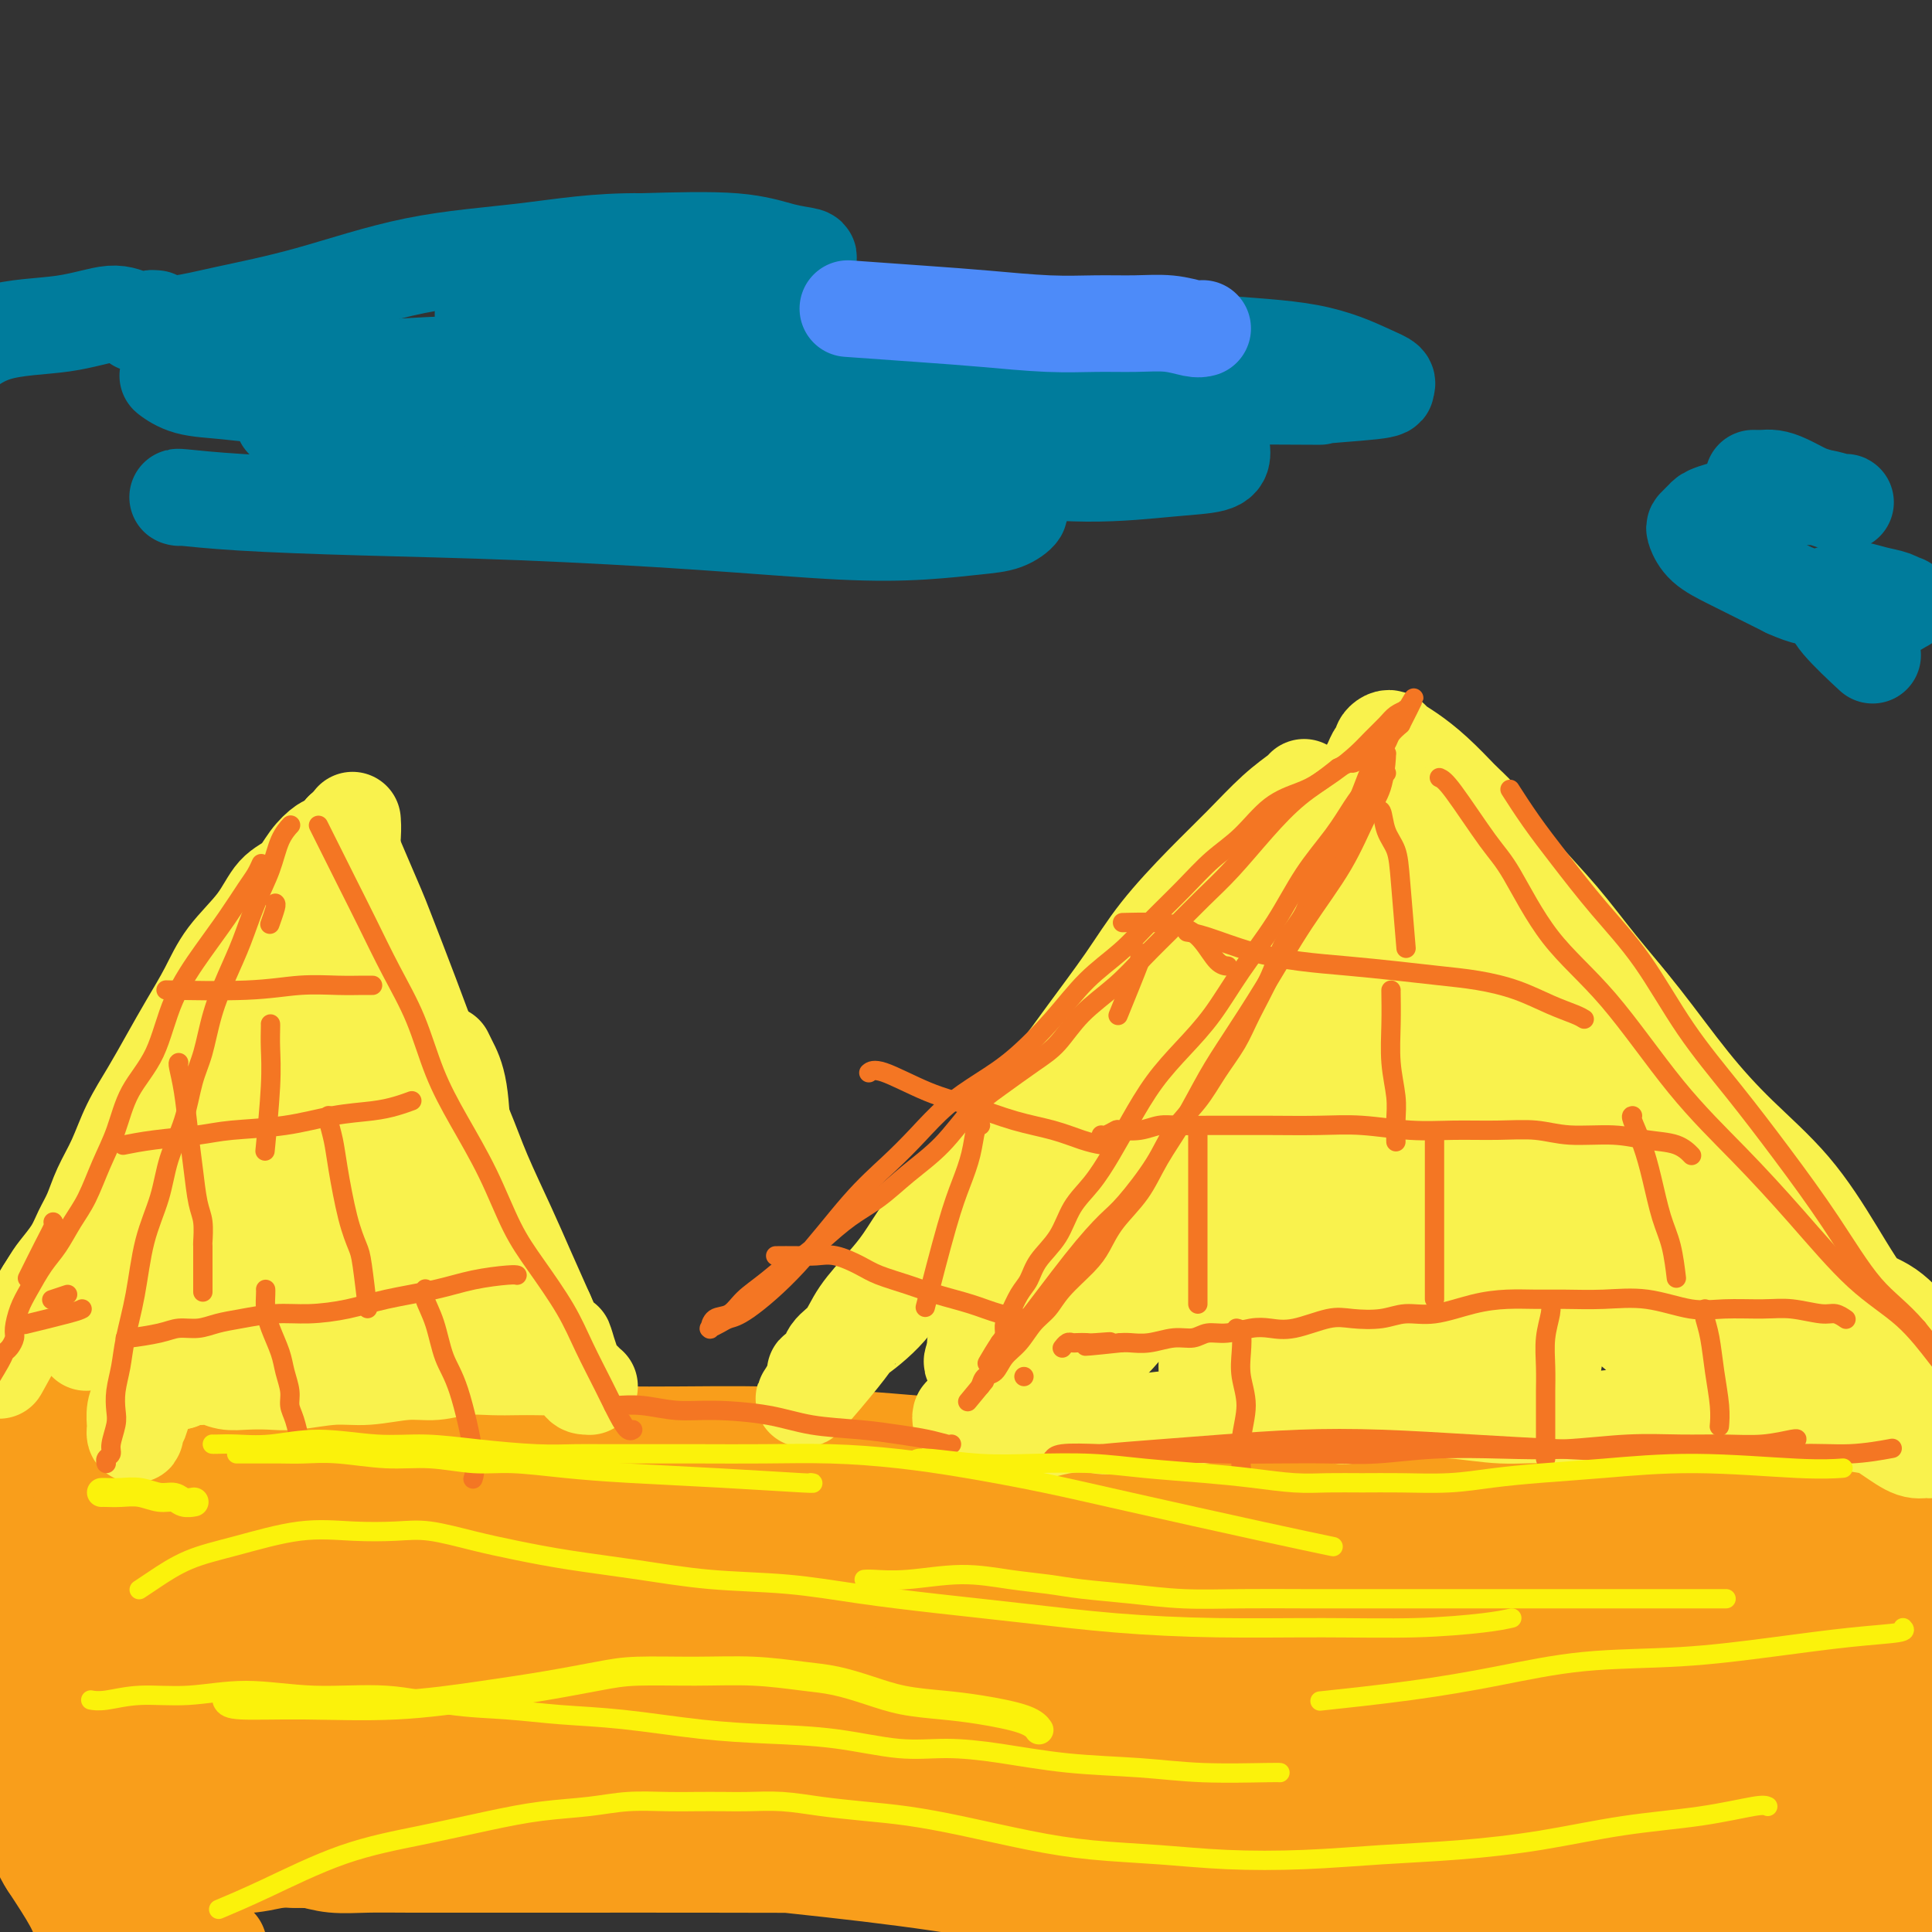 <svg viewBox='0 0 400 400' version='1.1' xmlns='http://www.w3.org/2000/svg' xmlns:xlink='http://www.w3.org/1999/xlink'><rect x="0" y="0" width="400" height="400" fill="#333333" stroke="none"/><g fill='none' stroke='rgb(249,158,27)' stroke-width='4' stroke-linecap='round' stroke-linejoin='round'><path d='M27,365c0.569,-0.081 1.137,-0.162 7,1c5.863,1.162 17.020,3.569 29,5c11.980,1.431 24.781,1.888 37,2c12.219,0.112 23.855,-0.121 33,0c9.145,0.121 15.800,0.597 24,1c8.200,0.403 17.947,0.732 29,1c11.053,0.268 23.413,0.474 40,2c16.587,1.526 37.400,4.371 56,7c18.600,2.629 34.987,5.040 46,7c11.013,1.960 16.653,3.467 20,4c3.347,0.533 4.399,0.090 5,0c0.601,-0.090 0.749,0.172 0,0c-0.749,-0.172 -2.394,-0.777 -3,-1c-0.606,-0.223 -0.173,-0.064 0,0c0.173,0.064 0.087,0.032 0,0'/></g>
<g fill='none' stroke='rgb(249,158,27)' stroke-width='20' stroke-linecap='round' stroke-linejoin='round'><path d='M58,369c0.006,0.012 0.013,0.023 0,0c-0.013,-0.023 -0.044,-0.082 0,0c0.044,0.082 0.163,0.303 2,1c1.837,0.697 5.393,1.868 12,3c6.607,1.132 16.267,2.225 28,4c11.733,1.775 25.541,4.233 38,6c12.459,1.767 23.569,2.844 34,4c10.431,1.156 20.184,2.391 30,4c9.816,1.609 19.694,3.591 29,5c9.306,1.409 18.038,2.244 30,4c11.962,1.756 27.154,4.432 43,7c15.846,2.568 32.347,5.029 46,7c13.653,1.971 24.457,3.452 30,4c5.543,0.548 5.825,0.163 6,0c0.175,-0.163 0.245,-0.104 -1,-1c-1.245,-0.896 -3.803,-2.745 -7,-5c-3.197,-2.255 -7.033,-4.915 -15,-8c-7.967,-3.085 -20.066,-6.596 -30,-9c-9.934,-2.404 -17.703,-3.702 -27,-5c-9.297,-1.298 -20.124,-2.597 -30,-3c-9.876,-0.403 -18.803,0.088 -29,0c-10.197,-0.088 -21.663,-0.756 -33,-1c-11.337,-0.244 -22.543,-0.065 -34,0c-11.457,0.065 -23.164,0.017 -34,0c-10.836,-0.017 -20.803,-0.004 -28,0c-7.197,0.004 -11.626,-0.003 -17,0c-5.374,0.003 -11.694,0.015 -16,0c-4.306,-0.015 -6.597,-0.055 -9,0c-2.403,0.055 -4.916,0.207 -7,0c-2.084,-0.207 -3.738,-0.773 -5,-1c-1.262,-0.227 -2.131,-0.113 -3,0'/><path d='M61,385c-37.881,-0.771 -10.083,-0.200 0,0c10.083,0.200 2.450,0.029 1,0c-1.450,-0.029 3.284,0.085 8,0c4.716,-0.085 9.414,-0.370 17,-1c7.586,-0.630 18.061,-1.606 28,-2c9.939,-0.394 19.342,-0.207 30,0c10.658,0.207 22.572,0.434 34,1c11.428,0.566 22.371,1.472 40,3c17.629,1.528 41.946,3.677 59,5c17.054,1.323 26.846,1.818 41,3c14.154,1.182 32.670,3.051 46,4c13.330,0.949 21.475,0.978 28,1c6.525,0.022 11.432,0.035 14,-1c2.568,-1.035 2.799,-3.119 3,-4c0.201,-0.881 0.372,-0.559 -1,-2c-1.372,-1.441 -4.287,-4.644 -8,-7c-3.713,-2.356 -8.224,-3.865 -14,-6c-5.776,-2.135 -12.818,-4.895 -21,-6c-8.182,-1.105 -17.504,-0.556 -29,0c-11.496,0.556 -25.165,1.120 -40,2c-14.835,0.880 -30.836,2.078 -46,3c-15.164,0.922 -29.492,1.568 -43,2c-13.508,0.432 -26.198,0.649 -37,1c-10.802,0.351 -19.718,0.837 -28,1c-8.282,0.163 -15.930,0.003 -21,0c-5.070,-0.003 -7.564,0.150 -10,0c-2.436,-0.150 -4.816,-0.604 -7,-1c-2.184,-0.396 -4.173,-0.735 -6,-1c-1.827,-0.265 -3.492,-0.456 -5,-1c-1.508,-0.544 -2.859,-1.441 -4,-2c-1.141,-0.559 -2.070,-0.779 -3,-1'/><path d='M87,376c-4.064,-1.392 -1.723,-1.873 -1,-2c0.723,-0.127 -0.171,0.100 0,0c0.171,-0.100 1.408,-0.526 4,-1c2.592,-0.474 6.541,-0.995 11,-1c4.459,-0.005 9.429,0.505 16,1c6.571,0.495 14.744,0.976 24,2c9.256,1.024 19.597,2.592 32,4c12.403,1.408 26.870,2.658 42,4c15.130,1.342 30.923,2.777 46,4c15.077,1.223 29.439,2.235 42,3c12.561,0.765 23.320,1.282 34,2c10.680,0.718 21.279,1.636 30,2c8.721,0.364 15.563,0.175 20,0c4.437,-0.175 6.469,-0.336 9,-1c2.531,-0.664 5.561,-1.830 8,-3c2.439,-1.170 4.288,-2.343 5,-3c0.712,-0.657 0.287,-0.799 -1,-1c-1.287,-0.201 -3.438,-0.460 -7,-1c-3.562,-0.540 -8.537,-1.360 -15,-2c-6.463,-0.640 -14.414,-1.100 -24,-1c-9.586,0.100 -20.807,0.759 -32,1c-11.193,0.241 -22.358,0.064 -34,0c-11.642,-0.064 -23.761,-0.016 -35,0c-11.239,0.016 -21.598,-0.001 -31,0c-9.402,0.001 -17.849,0.018 -27,0c-9.151,-0.018 -19.007,-0.072 -28,0c-8.993,0.072 -17.122,0.271 -26,0c-8.878,-0.271 -18.503,-1.011 -27,-1c-8.497,0.011 -15.865,0.772 -23,1c-7.135,0.228 -14.039,-0.078 -20,0c-5.961,0.078 -10.981,0.539 -16,1'/><path d='M63,384c-48.730,0.310 -21.055,0.086 -13,0c8.055,-0.086 -3.510,-0.034 -8,0c-4.490,0.034 -1.905,0.049 -1,0c0.905,-0.049 0.129,-0.161 0,0c-0.129,0.161 0.390,0.597 1,1c0.610,0.403 1.312,0.775 3,1c1.688,0.225 4.360,0.303 7,0c2.640,-0.303 5.246,-0.987 10,-2c4.754,-1.013 11.657,-2.356 20,-4c8.343,-1.644 18.126,-3.589 29,-5c10.874,-1.411 22.839,-2.288 35,-3c12.161,-0.712 24.519,-1.260 37,-2c12.481,-0.740 25.084,-1.673 38,-2c12.916,-0.327 26.143,-0.048 40,0c13.857,0.048 28.344,-0.133 42,0c13.656,0.133 26.482,0.582 38,1c11.518,0.418 21.729,0.806 32,1c10.271,0.194 20.601,0.193 28,0c7.399,-0.193 11.866,-0.577 14,-1c2.134,-0.423 1.934,-0.886 2,-1c0.066,-0.114 0.397,0.121 0,0c-0.397,-0.121 -1.523,-0.598 -3,-1c-1.477,-0.402 -3.305,-0.730 -7,-1c-3.695,-0.270 -9.256,-0.481 -16,-1c-6.744,-0.519 -14.672,-1.347 -25,-2c-10.328,-0.653 -23.055,-1.131 -36,-2c-12.945,-0.869 -26.109,-2.130 -40,-3c-13.891,-0.870 -28.509,-1.350 -42,-2c-13.491,-0.650 -25.855,-1.472 -37,-2c-11.145,-0.528 -21.073,-0.764 -31,-1'/><path d='M180,353c-36.049,-1.922 -33.172,-1.727 -36,-2c-2.828,-0.273 -11.359,-1.014 -19,-2c-7.641,-0.986 -14.390,-2.217 -21,-3c-6.610,-0.783 -13.080,-1.117 -19,-2c-5.920,-0.883 -11.288,-2.313 -16,-3c-4.712,-0.687 -8.766,-0.629 -12,-1c-3.234,-0.371 -5.647,-1.171 -10,-2c-4.353,-0.829 -10.648,-1.686 -14,-2c-3.352,-0.314 -3.763,-0.084 -5,0c-1.237,0.084 -3.301,0.023 -5,0c-1.699,-0.023 -3.034,-0.007 -4,0c-0.966,0.007 -1.564,0.004 -2,0c-0.436,-0.004 -0.709,-0.009 -1,0c-0.291,0.009 -0.601,0.032 0,0c0.601,-0.032 2.114,-0.120 4,0c1.886,0.120 4.146,0.447 8,1c3.854,0.553 9.300,1.330 16,2c6.700,0.670 14.652,1.231 21,2c6.348,0.769 11.092,1.745 21,3c9.908,1.255 24.979,2.791 39,4c14.021,1.209 26.993,2.093 40,3c13.007,0.907 26.050,1.838 40,3c13.950,1.162 28.809,2.555 45,3c16.191,0.445 33.716,-0.059 47,0c13.284,0.059 22.328,0.681 32,1c9.672,0.319 19.973,0.334 32,0c12.027,-0.334 25.780,-1.017 35,-2c9.220,-0.983 13.905,-2.265 17,-3c3.095,-0.735 4.598,-0.924 7,-2c2.402,-1.076 5.701,-3.038 9,-5'/><path d='M429,346c6.026,-2.161 4.591,-2.563 4,-3c-0.591,-0.437 -0.337,-0.908 0,-1c0.337,-0.092 0.758,0.196 0,0c-0.758,-0.196 -2.695,-0.874 -4,-1c-1.305,-0.126 -1.979,0.301 -6,0c-4.021,-0.301 -11.390,-1.328 -17,-2c-5.610,-0.672 -9.461,-0.987 -17,-1c-7.539,-0.013 -18.765,0.277 -29,0c-10.235,-0.277 -19.479,-1.121 -30,-1c-10.521,0.121 -22.320,1.207 -33,2c-10.680,0.793 -20.243,1.293 -30,2c-9.757,0.707 -19.709,1.621 -29,2c-9.291,0.379 -17.922,0.224 -27,0c-9.078,-0.224 -18.602,-0.518 -28,-1c-9.398,-0.482 -18.670,-1.152 -28,-2c-9.330,-0.848 -18.720,-1.873 -27,-3c-8.280,-1.127 -15.451,-2.355 -23,-3c-7.549,-0.645 -15.476,-0.706 -22,-1c-6.524,-0.294 -11.643,-0.822 -17,-1c-5.357,-0.178 -10.950,-0.005 -14,0c-3.050,0.005 -3.558,-0.156 -6,0c-2.442,0.156 -6.820,0.630 -10,1c-3.180,0.370 -5.162,0.635 -7,1c-1.838,0.365 -3.532,0.830 -5,1c-1.468,0.170 -2.712,0.045 -4,0c-1.288,-0.045 -2.621,-0.008 -4,0c-1.379,0.008 -2.803,-0.012 -4,0c-1.197,0.012 -2.166,0.055 -3,0c-0.834,-0.055 -1.532,-0.207 -2,0c-0.468,0.207 -0.705,0.773 -1,1c-0.295,0.227 -0.647,0.113 -1,0'/><path d='M5,336c-9.646,0.862 -3.261,1.018 -1,1c2.261,-0.018 0.396,-0.211 0,0c-0.396,0.211 0.676,0.824 2,1c1.324,0.176 2.900,-0.085 5,0c2.100,0.085 4.723,0.517 7,1c2.277,0.483 4.208,1.016 15,2c10.792,0.984 30.446,2.419 38,3c7.554,0.581 3.007,0.307 7,1c3.993,0.693 16.527,2.353 28,4c11.473,1.647 21.886,3.282 33,5c11.114,1.718 22.929,3.518 35,5c12.071,1.482 24.397,2.645 37,4c12.603,1.355 25.482,2.900 35,4c9.518,1.100 15.674,1.754 25,2c9.326,0.246 21.823,0.085 30,0c8.177,-0.085 12.035,-0.093 14,-1c1.965,-0.907 2.037,-2.713 2,-4c-0.037,-1.287 -0.184,-2.054 -3,-3c-2.816,-0.946 -8.300,-2.070 -14,-4c-5.700,-1.930 -11.615,-4.666 -18,-6c-6.385,-1.334 -13.240,-1.268 -21,-1c-7.760,0.268 -16.426,0.737 -25,1c-8.574,0.263 -17.055,0.321 -27,1c-9.945,0.679 -21.353,1.980 -33,3c-11.647,1.020 -23.531,1.760 -35,2c-11.469,0.240 -22.522,-0.021 -33,0c-10.478,0.021 -20.379,0.323 -29,1c-8.621,0.677 -15.960,1.728 -23,2c-7.040,0.272 -13.780,-0.234 -19,0c-5.220,0.234 -8.920,1.210 -12,2c-3.080,0.790 -5.540,1.395 -8,2'/><path d='M17,364c-5.045,0.737 -7.658,0.578 -10,1c-2.342,0.422 -4.415,1.423 -6,2c-1.585,0.577 -2.683,0.728 -3,1c-0.317,0.272 0.146,0.665 0,1c-0.146,0.335 -0.901,0.611 -1,1c-0.099,0.389 0.458,0.889 2,1c1.542,0.111 4.068,-0.168 6,0c1.932,0.168 3.269,0.782 6,1c2.731,0.218 6.856,0.041 9,0c2.144,-0.041 2.309,0.055 4,0c1.691,-0.055 4.910,-0.262 9,0c4.090,0.262 9.052,0.991 17,1c7.948,0.009 18.881,-0.704 26,-1c7.119,-0.296 10.425,-0.176 13,0c2.575,0.176 4.420,0.406 9,0c4.580,-0.406 11.896,-1.449 15,-2c3.104,-0.551 1.998,-0.611 2,-1c0.002,-0.389 1.113,-1.107 1,-2c-0.113,-0.893 -1.451,-1.960 -5,-3c-3.549,-1.040 -9.309,-2.054 -15,-3c-5.691,-0.946 -11.315,-1.824 -16,-2c-4.685,-0.176 -8.433,0.349 -13,1c-4.567,0.651 -9.955,1.428 -15,2c-5.045,0.572 -9.747,0.939 -14,2c-4.253,1.061 -8.056,2.817 -11,4c-2.944,1.183 -5.029,1.792 -7,2c-1.971,0.208 -3.827,0.015 -5,0c-1.173,-0.015 -1.662,0.150 -3,0c-1.338,-0.150 -3.525,-0.614 -5,-1c-1.475,-0.386 -2.237,-0.693 -3,-1'/><path d='M4,368c-2.847,-0.759 -1.963,-1.657 -2,-2c-0.037,-0.343 -0.995,-0.131 -1,0c-0.005,0.131 0.942,0.181 1,0c0.058,-0.181 -0.773,-0.591 1,0c1.773,0.591 6.152,2.185 8,3c1.848,0.815 1.166,0.853 1,1c-0.166,0.147 0.183,0.403 1,1c0.817,0.597 2.103,1.535 3,3c0.897,1.465 1.407,3.458 2,5c0.593,1.542 1.269,2.634 2,4c0.731,1.366 1.516,3.007 2,4c0.484,0.993 0.668,1.337 1,2c0.332,0.663 0.811,1.644 1,2c0.189,0.356 0.086,0.088 0,0c-0.086,-0.088 -0.156,0.003 0,0c0.156,-0.003 0.538,-0.102 0,-2c-0.538,-1.898 -1.996,-5.595 -3,-9c-1.004,-3.405 -1.554,-6.516 -2,-9c-0.446,-2.484 -0.788,-4.340 -1,-6c-0.212,-1.660 -0.295,-3.124 -1,-5c-0.705,-1.876 -2.034,-4.163 -3,-6c-0.966,-1.837 -1.569,-3.222 -2,-4c-0.431,-0.778 -0.690,-0.948 -1,-1c-0.310,-0.052 -0.672,0.016 -1,0c-0.328,-0.016 -0.621,-0.115 -1,0c-0.379,0.115 -0.844,0.443 -1,1c-0.156,0.557 -0.004,1.342 0,2c0.004,0.658 -0.142,1.188 0,2c0.142,0.812 0.571,1.906 1,3'/><path d='M9,357c0.124,2.000 0.433,3.001 1,4c0.567,0.999 1.390,1.995 2,3c0.610,1.005 1.006,2.020 2,3c0.994,0.980 2.586,1.927 3,3c0.414,1.073 -0.351,2.273 2,4c2.351,1.727 7.816,3.980 10,5c2.184,1.020 1.085,0.805 2,1c0.915,0.195 3.843,0.800 7,1c3.157,0.200 6.544,-0.003 10,0c3.456,0.003 6.983,0.213 11,0c4.017,-0.213 8.526,-0.847 13,-1c4.474,-0.153 8.914,0.176 14,0c5.086,-0.176 10.819,-0.858 17,-1c6.181,-0.142 12.810,0.257 20,0c7.190,-0.257 14.939,-1.169 23,-2c8.061,-0.831 16.433,-1.582 24,-2c7.567,-0.418 14.329,-0.504 21,-1c6.671,-0.496 13.250,-1.401 20,-2c6.750,-0.599 13.672,-0.893 22,-1c8.328,-0.107 18.061,-0.026 28,0c9.939,0.026 20.085,-0.004 29,0c8.915,0.004 16.601,0.042 23,0c6.399,-0.042 11.512,-0.164 16,0c4.488,0.164 8.350,0.615 12,1c3.650,0.385 7.086,0.705 10,1c2.914,0.295 5.306,0.566 9,1c3.694,0.434 8.692,1.031 13,2c4.308,0.969 7.928,2.311 12,3c4.072,0.689 8.596,0.724 11,1c2.404,0.276 2.687,0.793 3,1c0.313,0.207 0.657,0.103 1,0'/><path d='M400,381c11.060,1.428 3.210,-0.003 -1,-1c-4.210,-0.997 -4.780,-1.560 -6,-2c-1.220,-0.440 -3.090,-0.758 -8,-3c-4.910,-2.242 -12.861,-6.407 -17,-8c-4.139,-1.593 -4.468,-0.612 -10,-1c-5.532,-0.388 -16.267,-2.143 -26,-3c-9.733,-0.857 -18.464,-0.815 -25,-1c-6.536,-0.185 -10.878,-0.598 -31,-1c-20.122,-0.402 -56.025,-0.794 -70,-1c-13.975,-0.206 -6.021,-0.227 -6,0c0.021,0.227 -7.892,0.701 -17,1c-9.108,0.299 -19.413,0.422 -27,1c-7.587,0.578 -12.458,1.611 -18,2c-5.542,0.389 -11.755,0.133 -16,0c-4.245,-0.133 -6.522,-0.144 -12,0c-5.478,0.144 -14.157,0.443 -21,0c-6.843,-0.443 -11.852,-1.626 -16,-2c-4.148,-0.374 -7.436,0.062 -11,0c-3.564,-0.062 -7.404,-0.622 -10,-1c-2.596,-0.378 -3.949,-0.574 -5,-1c-1.051,-0.426 -1.800,-1.081 -2,-1c-0.200,0.081 0.149,0.897 1,1c0.851,0.103 2.203,-0.508 5,-1c2.797,-0.492 7.039,-0.865 11,-1c3.961,-0.135 7.642,-0.033 13,0c5.358,0.033 12.394,-0.005 19,0c6.606,0.005 12.781,0.053 17,0c4.219,-0.053 6.482,-0.207 13,0c6.518,0.207 17.291,0.773 25,1c7.709,0.227 12.355,0.113 17,0'/><path d='M166,359c24.688,-0.060 26.908,0.289 31,0c4.092,-0.289 10.055,-1.215 21,-2c10.945,-0.785 26.870,-1.428 36,-2c9.130,-0.572 11.463,-1.071 22,-2c10.537,-0.929 29.278,-2.287 40,-3c10.722,-0.713 13.427,-0.779 21,-1c7.573,-0.221 20.015,-0.595 32,-1c11.985,-0.405 23.512,-0.841 29,-1c5.488,-0.159 4.938,-0.043 6,0c1.062,0.043 3.738,0.011 5,0c1.262,-0.011 1.112,-0.003 1,0c-0.112,0.003 -0.186,0.001 0,0c0.186,-0.001 0.631,0.000 0,0c-0.631,-0.000 -2.340,-0.001 -4,0c-1.660,0.001 -3.273,0.004 -6,0c-2.727,-0.004 -6.569,-0.015 -10,0c-3.431,0.015 -6.449,0.057 -12,0c-5.551,-0.057 -13.633,-0.212 -21,0c-7.367,0.212 -14.018,0.790 -22,1c-7.982,0.210 -17.293,0.050 -26,0c-8.707,-0.050 -16.809,0.009 -27,0c-10.191,-0.009 -22.470,-0.086 -30,0c-7.530,0.086 -10.310,0.333 -18,0c-7.690,-0.333 -20.289,-1.248 -29,-2c-8.711,-0.752 -13.533,-1.342 -19,-2c-5.467,-0.658 -11.579,-1.382 -17,-2c-5.421,-0.618 -10.152,-1.128 -15,-2c-4.848,-0.872 -9.814,-2.106 -14,-3c-4.186,-0.894 -7.593,-1.447 -11,-2'/><path d='M129,335c-17.744,-2.134 -9.604,-0.968 -9,-1c0.604,-0.032 -6.330,-1.263 -11,-2c-4.670,-0.737 -7.078,-0.982 -9,-1c-1.922,-0.018 -3.358,0.189 -6,0c-2.642,-0.189 -6.490,-0.774 -9,-1c-2.510,-0.226 -3.681,-0.091 -6,0c-2.319,0.091 -5.787,0.139 -8,0c-2.213,-0.139 -3.170,-0.466 -6,0c-2.830,0.466 -7.533,1.725 -10,2c-2.467,0.275 -2.698,-0.433 -8,2c-5.302,2.433 -15.676,8.007 -20,10c-4.324,1.993 -2.597,0.404 -2,0c0.597,-0.404 0.063,0.375 -1,1c-1.063,0.625 -2.654,1.095 -4,2c-1.346,0.905 -2.448,2.243 -4,3c-1.552,0.757 -3.553,0.932 -5,1c-1.447,0.068 -2.338,0.028 -3,0c-0.662,-0.028 -1.095,-0.045 -2,0c-0.905,0.045 -2.281,0.152 -3,0c-0.719,-0.152 -0.781,-0.563 -1,-1c-0.219,-0.437 -0.595,-0.902 -1,-1c-0.405,-0.098 -0.838,0.170 -1,0c-0.162,-0.170 -0.054,-0.777 0,-1c0.054,-0.223 0.053,-0.060 0,0c-0.053,0.060 -0.158,0.017 0,0c0.158,-0.017 0.579,-0.009 1,0'/><path d='M1,348c0.154,-0.639 1.538,-0.737 2,-1c0.462,-0.263 0.000,-0.692 0,-1c-0.000,-0.308 0.461,-0.495 1,-1c0.539,-0.505 1.156,-1.327 2,-2c0.844,-0.673 1.917,-1.196 3,-2c1.083,-0.804 2.177,-1.889 4,-3c1.823,-1.111 4.375,-2.249 6,-3c1.625,-0.751 2.323,-1.115 4,-2c1.677,-0.885 4.333,-2.292 9,-3c4.667,-0.708 11.346,-0.718 17,-1c5.654,-0.282 10.282,-0.838 17,-1c6.718,-0.162 15.526,0.068 26,0c10.474,-0.068 22.615,-0.434 32,0c9.385,0.434 16.013,1.669 23,2c6.987,0.331 14.333,-0.241 23,0c8.667,0.241 18.655,1.294 27,2c8.345,0.706 15.046,1.064 24,1c8.954,-0.064 20.160,-0.548 33,0c12.840,0.548 27.312,2.130 37,3c9.688,0.870 14.590,1.029 20,1c5.410,-0.029 11.328,-0.245 17,0c5.672,0.245 11.099,0.953 17,1c5.901,0.047 12.275,-0.565 19,-1c6.725,-0.435 13.800,-0.693 19,-1c5.200,-0.307 8.525,-0.663 13,-1c4.475,-0.337 10.100,-0.654 13,-1c2.900,-0.346 3.076,-0.722 3,-1c-0.076,-0.278 -0.405,-0.460 -1,-1c-0.595,-0.540 -1.456,-1.440 -6,-3c-4.544,-1.560 -12.772,-3.780 -21,-6'/><path d='M384,323c-10.180,-2.784 -21.631,-4.745 -31,-6c-9.369,-1.255 -16.656,-1.804 -26,-2c-9.344,-0.196 -20.744,-0.039 -34,0c-13.256,0.039 -28.367,-0.039 -41,1c-12.633,1.039 -22.788,3.197 -49,4c-26.212,0.803 -68.483,0.252 -86,0c-17.517,-0.252 -10.282,-0.207 -8,0c2.282,0.207 -0.389,0.574 -7,0c-6.611,-0.574 -17.163,-2.090 -25,-3c-7.837,-0.910 -12.959,-1.213 -18,-2c-5.041,-0.787 -10.002,-2.057 -14,-3c-3.998,-0.943 -7.034,-1.559 -10,-2c-2.966,-0.441 -5.863,-0.706 -8,-1c-2.137,-0.294 -3.514,-0.617 -5,-1c-1.486,-0.383 -3.082,-0.824 -5,-1c-1.918,-0.176 -4.160,-0.086 -6,0c-1.840,0.086 -3.278,0.167 -5,0c-1.722,-0.167 -3.727,-0.581 -5,-1c-1.273,-0.419 -1.815,-0.841 -2,-1c-0.185,-0.159 -0.015,-0.055 0,0c0.015,0.055 -0.127,0.059 1,0c1.127,-0.059 3.523,-0.183 7,0c3.477,0.183 8.034,0.671 11,1c2.966,0.329 4.341,0.500 7,1c2.659,0.500 6.601,1.331 11,2c4.399,0.669 9.256,1.176 15,2c5.744,0.824 12.376,1.964 21,3c8.624,1.036 19.239,1.968 30,3c10.761,1.032 21.666,2.162 34,4c12.334,1.838 26.095,4.382 39,6c12.905,1.618 24.952,2.309 37,3'/><path d='M212,330c39.145,4.053 31.507,2.186 37,2c5.493,-0.186 24.117,1.308 39,2c14.883,0.692 26.027,0.580 37,1c10.973,0.420 21.776,1.371 31,2c9.224,0.629 16.868,0.936 24,1c7.132,0.064 13.751,-0.114 19,0c5.249,0.114 9.128,0.520 12,1c2.872,0.480 4.735,1.033 7,1c2.265,-0.033 4.930,-0.651 6,-1c1.070,-0.349 0.544,-0.429 -1,-1c-1.544,-0.571 -4.107,-1.635 -9,-3c-4.893,-1.365 -12.118,-3.032 -22,-5c-9.882,-1.968 -22.422,-4.236 -33,-6c-10.578,-1.764 -19.195,-3.025 -30,-5c-10.805,-1.975 -23.800,-4.665 -37,-7c-13.200,-2.335 -26.606,-4.314 -37,-6c-10.394,-1.686 -17.774,-3.078 -26,-4c-8.226,-0.922 -17.296,-1.375 -26,-2c-8.704,-0.625 -17.042,-1.421 -25,-2c-7.958,-0.579 -15.534,-0.940 -24,-1c-8.466,-0.060 -17.820,0.181 -26,0c-8.180,-0.181 -15.186,-0.783 -24,-1c-8.814,-0.217 -19.437,-0.047 -26,0c-6.563,0.047 -9.066,-0.029 -13,0c-3.934,0.029 -9.300,0.162 -14,0c-4.700,-0.162 -8.734,-0.621 -12,-1c-3.266,-0.379 -5.764,-0.679 -8,-1c-2.236,-0.321 -4.210,-0.663 -6,-1c-1.790,-0.337 -3.395,-0.668 -5,-1'/><path d='M20,292c-5.149,-0.779 -2.521,-0.727 -3,-1c-0.479,-0.273 -4.066,-0.872 -6,-1c-1.934,-0.128 -2.214,0.215 -3,0c-0.786,-0.215 -2.077,-0.990 -3,-1c-0.923,-0.010 -1.478,0.743 -3,0c-1.522,-0.743 -4.011,-2.983 -5,-4c-0.989,-1.017 -0.479,-0.811 0,-1c0.479,-0.189 0.926,-0.774 1,-1c0.074,-0.226 -0.227,-0.092 0,0c0.227,0.092 0.980,0.143 3,0c2.020,-0.143 5.305,-0.481 9,0c3.695,0.481 7.800,1.782 11,3c3.200,1.218 5.497,2.354 11,4c5.503,1.646 14.214,3.803 23,6c8.786,2.197 17.648,4.435 31,7c13.352,2.565 31.196,5.456 40,7c8.804,1.544 8.569,1.742 15,3c6.431,1.258 19.528,3.577 32,5c12.472,1.423 24.320,1.951 37,3c12.680,1.049 26.194,2.621 39,4c12.806,1.379 24.905,2.567 36,3c11.095,0.433 21.187,0.110 28,0c6.813,-0.110 10.347,-0.008 17,0c6.653,0.008 16.424,-0.079 26,0c9.576,0.079 18.955,0.322 27,0c8.045,-0.322 14.755,-1.211 21,-1c6.245,0.211 12.024,1.520 16,2c3.976,0.480 6.147,0.129 8,0c1.853,-0.129 3.386,-0.037 4,0c0.614,0.037 0.307,0.018 0,0'/><path d='M432,329c22.972,0.155 6.902,0.044 0,0c-6.902,-0.044 -4.635,-0.019 -6,-1c-1.365,-0.981 -6.361,-2.968 -14,-5c-7.639,-2.032 -17.921,-4.110 -25,-6c-7.079,-1.890 -10.954,-3.592 -34,-6c-23.046,-2.408 -65.261,-5.521 -82,-7c-16.739,-1.479 -8.002,-1.325 -8,-1c0.002,0.325 -8.731,0.820 -16,1c-7.269,0.180 -13.072,0.045 -24,0c-10.928,-0.045 -26.979,-0.001 -36,0c-9.021,0.001 -11.012,-0.041 -18,0c-6.988,0.041 -18.974,0.167 -27,0c-8.026,-0.167 -12.093,-0.626 -17,-1c-4.907,-0.374 -10.655,-0.664 -16,-1c-5.345,-0.336 -10.285,-0.718 -14,-1c-3.715,-0.282 -6.203,-0.466 -10,-1c-3.797,-0.534 -8.904,-1.420 -13,-2c-4.096,-0.580 -7.180,-0.853 -10,-1c-2.820,-0.147 -5.375,-0.168 -9,-1c-3.625,-0.832 -8.319,-2.476 -11,-3c-2.681,-0.524 -3.347,0.073 -4,0c-0.653,-0.073 -1.291,-0.816 -1,-1c0.291,-0.184 1.510,0.192 2,0c0.490,-0.192 0.250,-0.951 2,-1c1.750,-0.049 5.491,0.613 10,1c4.509,0.387 9.787,0.501 16,1c6.213,0.499 13.361,1.385 18,2c4.639,0.615 6.769,0.959 16,2c9.231,1.041 25.562,2.780 36,4c10.438,1.220 14.982,1.920 25,3c10.018,1.080 25.509,2.540 41,4'/><path d='M203,308c29.182,2.980 34.137,2.931 40,3c5.863,0.069 12.632,0.258 23,1c10.368,0.742 24.334,2.039 35,3c10.666,0.961 18.034,1.585 25,2c6.966,0.415 13.532,0.620 25,2c11.468,1.380 27.839,3.936 37,5c9.161,1.064 11.113,0.636 15,1c3.887,0.364 9.708,1.520 14,2c4.292,0.480 7.057,0.283 9,0c1.943,-0.283 3.066,-0.651 5,-1c1.934,-0.349 4.678,-0.680 6,-1c1.322,-0.320 1.222,-0.630 2,-1c0.778,-0.370 2.435,-0.800 3,-1c0.565,-0.200 0.038,-0.171 0,0c-0.038,0.171 0.411,0.482 0,0c-0.411,-0.482 -1.684,-1.758 -5,-3c-3.316,-1.242 -8.676,-2.450 -13,-4c-4.324,-1.550 -7.614,-3.443 -14,-5c-6.386,-1.557 -15.870,-2.779 -29,-4c-13.130,-1.221 -29.907,-2.440 -45,-2c-15.093,0.440 -28.501,2.538 -42,4c-13.499,1.462 -27.089,2.287 -40,4c-12.911,1.713 -25.144,4.313 -38,7c-12.856,2.687 -26.335,5.462 -36,7c-9.665,1.538 -15.518,1.838 -25,3c-9.482,1.162 -22.595,3.185 -33,4c-10.405,0.815 -18.103,0.423 -26,0c-7.897,-0.423 -15.993,-0.876 -21,-1c-5.007,-0.124 -6.925,0.082 -12,-1c-5.075,-1.082 -13.307,-3.452 -19,-5c-5.693,-1.548 -8.846,-2.274 -12,-3'/><path d='M32,324c-6.285,-1.646 -6.497,-1.761 -8,-2c-1.503,-0.239 -4.297,-0.604 -6,-1c-1.703,-0.396 -2.316,-0.824 -4,-1c-1.684,-0.176 -4.441,-0.100 -6,0c-1.559,0.100 -1.920,0.222 -3,0c-1.080,-0.222 -2.878,-0.789 -4,-1c-1.122,-0.211 -1.567,-0.064 -2,0c-0.433,0.064 -0.853,0.047 -1,0c-0.147,-0.047 -0.021,-0.125 0,0c0.021,0.125 -0.063,0.452 0,1c0.063,0.548 0.271,1.317 1,2c0.729,0.683 1.977,1.281 3,2c1.023,0.719 1.822,1.559 3,3c1.178,1.441 2.735,3.482 4,5c1.265,1.518 2.236,2.513 3,4c0.764,1.487 1.319,3.467 2,5c0.681,1.533 1.489,2.620 2,4c0.511,1.380 0.725,3.052 1,5c0.275,1.948 0.609,4.171 1,6c0.391,1.829 0.837,3.265 1,5c0.163,1.735 0.043,3.769 0,6c-0.043,2.231 -0.011,4.661 0,7c0.011,2.339 -0.001,4.588 0,7c0.001,2.412 0.015,4.985 0,7c-0.015,2.015 -0.059,3.470 0,5c0.059,1.530 0.222,3.133 0,4c-0.222,0.867 -0.830,0.998 -1,1c-0.170,0.002 0.099,-0.123 0,0c-0.099,0.123 -0.565,0.495 -1,0c-0.435,-0.495 -0.839,-1.856 -2,-4c-1.161,-2.144 -3.081,-5.072 -5,-8'/><path d='M10,386c-1.721,-2.543 -1.523,-3.399 -2,-5c-0.477,-1.601 -1.631,-3.946 -2,-5c-0.369,-1.054 0.045,-0.816 0,-1c-0.045,-0.184 -0.550,-0.791 -1,-1c-0.450,-0.209 -0.847,-0.021 -1,0c-0.153,0.021 -0.064,-0.124 0,0c0.064,0.124 0.101,0.516 0,1c-0.101,0.484 -0.341,1.060 0,2c0.341,0.940 1.262,2.243 2,3c0.738,0.757 1.292,0.968 3,2c1.708,1.032 4.570,2.886 6,4c1.430,1.114 1.427,1.489 4,4c2.573,2.511 7.721,7.158 12,10c4.279,2.842 7.691,3.881 10,4c2.309,0.119 3.517,-0.680 4,-1c0.483,-0.320 0.242,-0.160 0,0'/></g>
<g fill='none' stroke='rgb(249,242,77)' stroke-width='20' stroke-linecap='round' stroke-linejoin='round'><path d='M280,163c-0.813,1.318 -1.627,2.635 -3,4c-1.373,1.365 -3.307,2.777 -6,6c-2.693,3.223 -6.147,8.257 -10,14c-3.853,5.743 -8.104,12.197 -11,17c-2.896,4.803 -4.435,7.956 -7,12c-2.565,4.044 -6.155,8.979 -9,13c-2.845,4.021 -4.944,7.128 -7,10c-2.056,2.872 -4.070,5.509 -6,8c-1.930,2.491 -3.778,4.835 -5,7c-1.222,2.165 -1.819,4.151 -3,6c-1.181,1.849 -2.946,3.560 -4,5c-1.054,1.440 -1.396,2.609 -2,4c-0.604,1.391 -1.468,3.003 -2,4c-0.532,0.997 -0.731,1.378 -1,2c-0.269,0.622 -0.608,1.486 -1,2c-0.392,0.514 -0.837,0.677 -1,1c-0.163,0.323 -0.044,0.804 0,1c0.044,0.196 0.012,0.105 0,0c-0.012,-0.105 -0.003,-0.224 0,0c0.003,0.224 0.001,0.792 0,1c-0.001,0.208 -0.000,0.056 0,0c0.000,-0.056 0.000,-0.015 0,0c-0.000,0.015 -0.000,0.004 0,0c0.000,-0.004 0.000,-0.002 0,0'/><path d='M202,280c-1.917,4.018 0.291,1.062 1,0c0.709,-1.062 -0.082,-0.229 0,0c0.082,0.229 1.038,-0.145 2,-1c0.962,-0.855 1.931,-2.192 3,-4c1.069,-1.808 2.240,-4.087 5,-9c2.760,-4.913 7.110,-12.459 10,-17c2.890,-4.541 4.319,-6.076 6,-8c1.681,-1.924 3.613,-4.237 5,-6c1.387,-1.763 2.229,-2.976 4,-5c1.771,-2.024 4.472,-4.857 7,-8c2.528,-3.143 4.882,-6.594 7,-10c2.118,-3.406 3.998,-6.767 6,-10c2.002,-3.233 4.125,-6.339 6,-9c1.875,-2.661 3.500,-4.879 5,-7c1.500,-2.121 2.874,-4.146 4,-6c1.126,-1.854 2.003,-3.536 3,-5c0.997,-1.464 2.112,-2.710 3,-4c0.888,-1.290 1.547,-2.626 2,-4c0.453,-1.374 0.700,-2.788 1,-4c0.300,-1.212 0.654,-2.222 1,-3c0.346,-0.778 0.684,-1.322 1,-2c0.316,-0.678 0.610,-1.489 1,-2c0.390,-0.511 0.877,-0.723 1,-1c0.123,-0.277 -0.117,-0.619 0,-1c0.117,-0.381 0.592,-0.799 1,-1c0.408,-0.201 0.750,-0.184 1,0c0.250,0.184 0.407,0.534 1,1c0.593,0.466 1.621,1.049 3,2c1.379,0.951 3.108,2.272 5,4c1.892,1.728 3.946,3.864 6,6'/><path d='M303,166c3.573,3.223 4.507,4.782 6,7c1.493,2.218 3.547,5.096 6,8c2.453,2.904 5.305,5.833 8,9c2.695,3.167 5.232,6.571 8,10c2.768,3.429 5.767,6.883 9,11c3.233,4.117 6.700,8.896 10,13c3.300,4.104 6.433,7.533 10,11c3.567,3.467 7.567,6.973 11,11c3.433,4.027 6.300,8.574 9,13c2.700,4.426 5.235,8.731 8,12c2.765,3.269 5.761,5.503 8,8c2.239,2.497 3.721,5.256 5,7c1.279,1.744 2.354,2.473 3,3c0.646,0.527 0.862,0.851 1,1c0.138,0.149 0.198,0.121 0,0c-0.198,-0.121 -0.655,-0.336 -1,-1c-0.345,-0.664 -0.578,-1.776 -1,-3c-0.422,-1.224 -1.033,-2.558 -2,-4c-0.967,-1.442 -2.290,-2.991 -4,-5c-1.710,-2.009 -3.807,-4.477 -6,-6c-2.193,-1.523 -4.481,-2.101 -7,-4c-2.519,-1.899 -5.269,-5.121 -9,-8c-3.731,-2.879 -8.442,-5.417 -13,-9c-4.558,-3.583 -8.962,-8.212 -13,-13c-4.038,-4.788 -7.711,-9.735 -12,-14c-4.289,-4.265 -9.195,-7.849 -13,-12c-3.805,-4.151 -6.508,-8.869 -9,-13c-2.492,-4.131 -4.771,-7.674 -6,-10c-1.229,-2.326 -1.408,-3.434 -2,-4c-0.592,-0.566 -1.598,-0.590 -2,-1c-0.402,-0.410 -0.201,-1.205 0,-2'/><path d='M305,181c-2.925,-5.031 -0.738,-2.607 0,-2c0.738,0.607 0.028,-0.603 0,-1c-0.028,-0.397 0.628,0.019 1,0c0.372,-0.019 0.461,-0.472 1,0c0.539,0.472 1.529,1.869 3,3c1.471,1.131 3.422,1.994 5,3c1.578,1.006 2.784,2.153 5,5c2.216,2.847 5.443,7.394 8,10c2.557,2.606 4.444,3.272 7,6c2.556,2.728 5.780,7.520 9,12c3.220,4.480 6.434,8.648 10,13c3.566,4.352 7.483,8.887 11,14c3.517,5.113 6.633,10.802 10,16c3.367,5.198 6.984,9.905 10,14c3.016,4.095 5.432,7.579 8,11c2.568,3.421 5.287,6.779 7,9c1.713,2.221 2.420,3.305 3,4c0.580,0.695 1.034,1.003 1,1c-0.034,-0.003 -0.557,-0.315 -1,-1c-0.443,-0.685 -0.805,-1.743 -2,-3c-1.195,-1.257 -3.222,-2.714 -7,-6c-3.778,-3.286 -9.305,-8.401 -15,-14c-5.695,-5.599 -11.556,-11.681 -18,-19c-6.444,-7.319 -13.470,-15.875 -19,-23c-5.530,-7.125 -9.565,-12.819 -14,-18c-4.435,-5.181 -9.272,-9.850 -13,-15c-3.728,-5.150 -6.347,-10.780 -9,-14c-2.653,-3.220 -5.340,-4.028 -7,-5c-1.660,-0.972 -2.293,-2.108 -3,-3c-0.707,-0.892 -1.488,-1.541 -2,-2c-0.512,-0.459 -0.756,-0.730 -1,-1'/><path d='M293,175c-1.997,-1.755 -0.488,-0.643 0,0c0.488,0.643 -0.044,0.817 0,2c0.044,1.183 0.666,3.374 2,5c1.334,1.626 3.381,2.688 5,4c1.619,1.312 2.812,2.873 8,10c5.188,7.127 14.372,19.818 20,27c5.628,7.182 7.701,8.854 11,14c3.299,5.146 7.825,13.764 11,19c3.175,5.236 4.999,7.089 8,10c3.001,2.911 7.178,6.881 10,10c2.822,3.119 4.289,5.387 5,7c0.711,1.613 0.668,2.571 1,3c0.332,0.429 1.040,0.330 1,0c-0.040,-0.330 -0.829,-0.892 -1,-1c-0.171,-0.108 0.275,0.239 0,-1c-0.275,-1.239 -1.270,-4.062 -3,-6c-1.730,-1.938 -4.195,-2.991 -7,-5c-2.805,-2.009 -5.950,-4.973 -9,-7c-3.050,-2.027 -6.004,-3.118 -8,-4c-1.996,-0.882 -3.032,-1.557 -4,-2c-0.968,-0.443 -1.867,-0.656 -3,-1c-1.133,-0.344 -2.499,-0.819 -3,-1c-0.501,-0.181 -0.135,-0.066 0,0c0.135,0.066 0.041,0.085 0,0c-0.041,-0.085 -0.029,-0.273 0,0c0.029,0.273 0.074,1.007 1,2c0.926,0.993 2.733,2.246 5,4c2.267,1.754 4.995,4.011 8,6c3.005,1.989 6.287,3.711 9,5c2.713,1.289 4.856,2.144 7,3'/><path d='M367,278c6.289,4.323 7.012,5.130 9,7c1.988,1.870 5.241,4.802 8,7c2.759,2.198 5.024,3.663 7,5c1.976,1.337 3.663,2.548 5,3c1.337,0.452 2.325,0.146 3,0c0.675,-0.146 1.039,-0.133 1,0c-0.039,0.133 -0.480,0.386 -1,0c-0.520,-0.386 -1.121,-1.413 -2,-2c-0.879,-0.587 -2.038,-0.735 -3,-1c-0.962,-0.265 -1.728,-0.645 -3,-1c-1.272,-0.355 -3.049,-0.683 -5,-1c-1.951,-0.317 -4.077,-0.621 -6,-1c-1.923,-0.379 -3.644,-0.833 -6,-1c-2.356,-0.167 -5.348,-0.046 -8,0c-2.652,0.046 -4.963,0.017 -7,0c-2.037,-0.017 -3.801,-0.023 -6,0c-2.199,0.023 -4.832,0.074 -7,0c-2.168,-0.074 -3.872,-0.272 -7,0c-3.128,0.272 -7.681,1.015 -11,1c-3.319,-0.015 -5.405,-0.789 -8,-1c-2.595,-0.211 -5.699,0.139 -9,0c-3.301,-0.139 -6.800,-0.769 -10,-1c-3.200,-0.231 -6.100,-0.063 -9,0c-2.900,0.063 -5.801,0.020 -9,0c-3.199,-0.020 -6.696,-0.016 -10,0c-3.304,0.016 -6.416,0.046 -9,0c-2.584,-0.046 -4.641,-0.167 -7,0c-2.359,0.167 -5.020,0.622 -8,1c-2.980,0.378 -6.280,0.679 -9,1c-2.720,0.321 -4.860,0.660 -7,1'/><path d='M233,295c-4.780,0.480 -4.730,0.181 -6,0c-1.270,-0.181 -3.861,-0.244 -6,0c-2.139,0.244 -3.826,0.795 -5,1c-1.174,0.205 -1.834,0.065 -3,0c-1.166,-0.065 -2.838,-0.055 -4,0c-1.162,0.055 -1.815,0.154 -3,0c-1.185,-0.154 -2.904,-0.563 -4,-1c-1.096,-0.437 -1.571,-0.904 -2,-1c-0.429,-0.096 -0.812,0.178 -1,0c-0.188,-0.178 -0.179,-0.810 0,-1c0.179,-0.190 0.530,0.060 1,0c0.470,-0.060 1.059,-0.431 3,-1c1.941,-0.569 5.233,-1.335 8,-2c2.767,-0.665 5.008,-1.229 8,-3c2.992,-1.771 6.735,-4.750 10,-8c3.265,-3.250 6.051,-6.771 9,-11c2.949,-4.229 6.061,-9.167 8,-13c1.939,-3.833 2.703,-6.562 4,-9c1.297,-2.438 3.125,-4.586 5,-7c1.875,-2.414 3.798,-5.094 5,-7c1.202,-1.906 1.683,-3.038 4,-6c2.317,-2.962 6.470,-7.755 9,-11c2.530,-3.245 3.438,-4.942 5,-7c1.562,-2.058 3.777,-4.479 5,-6c1.223,-1.521 1.453,-2.144 2,-3c0.547,-0.856 1.412,-1.946 2,-3c0.588,-1.054 0.901,-2.073 1,-3c0.099,-0.927 -0.015,-1.764 0,-2c0.015,-0.236 0.158,0.129 0,0c-0.158,-0.129 -0.617,-0.751 -1,-1c-0.383,-0.249 -0.692,-0.124 -1,0'/><path d='M286,190c-1.023,0.117 -3.079,3.410 -4,5c-0.921,1.590 -0.705,1.476 -3,4c-2.295,2.524 -7.102,7.686 -11,12c-3.898,4.314 -6.889,7.780 -10,12c-3.111,4.220 -6.343,9.194 -8,12c-1.657,2.806 -1.740,3.446 -6,9c-4.260,5.554 -12.697,16.024 -16,20c-3.303,3.976 -1.473,1.459 -1,1c0.473,-0.459 -0.410,1.141 -1,2c-0.590,0.859 -0.888,0.976 -1,1c-0.112,0.024 -0.040,-0.044 0,0c0.040,0.044 0.048,0.201 0,0c-0.048,-0.201 -0.153,-0.760 0,-1c0.153,-0.240 0.564,-0.162 1,-1c0.436,-0.838 0.897,-2.591 2,-4c1.103,-1.409 2.849,-2.473 5,-4c2.151,-1.527 4.708,-3.516 8,-7c3.292,-3.484 7.320,-8.465 11,-14c3.680,-5.535 7.014,-11.626 10,-17c2.986,-5.374 5.625,-10.031 8,-14c2.375,-3.969 4.487,-7.249 6,-10c1.513,-2.751 2.428,-4.974 3,-6c0.572,-1.026 0.800,-0.855 1,-1c0.200,-0.145 0.372,-0.604 0,0c-0.372,0.604 -1.288,2.273 -2,4c-0.712,1.727 -1.221,3.512 -3,6c-1.779,2.488 -4.827,5.677 -8,9c-3.173,3.323 -6.470,6.779 -10,11c-3.530,4.221 -7.294,9.206 -11,14c-3.706,4.794 -7.353,9.397 -11,14'/><path d='M235,247c-8.630,11.327 -8.203,11.146 -9,13c-0.797,1.854 -2.816,5.744 -5,9c-2.184,3.256 -4.531,5.877 -6,8c-1.469,2.123 -2.058,3.749 -3,5c-0.942,1.251 -2.235,2.128 -3,3c-0.765,0.872 -1.000,1.740 -1,2c-0.000,0.260 0.235,-0.086 0,0c-0.235,0.086 -0.940,0.605 0,0c0.940,-0.605 3.526,-2.335 5,-3c1.474,-0.665 1.836,-0.265 9,-5c7.164,-4.735 21.132,-14.605 27,-19c5.868,-4.395 3.638,-3.314 3,-3c-0.638,0.314 0.316,-0.138 3,-3c2.684,-2.862 7.097,-8.133 11,-13c3.903,-4.867 7.296,-9.331 10,-14c2.704,-4.669 4.719,-9.542 6,-13c1.281,-3.458 1.828,-5.499 2,-7c0.172,-1.501 -0.033,-2.460 0,-3c0.033,-0.540 0.303,-0.661 0,0c-0.303,0.661 -1.179,2.103 -2,4c-0.821,1.897 -1.588,4.248 -3,7c-1.412,2.752 -3.470,5.907 -6,10c-2.530,4.093 -5.533,9.126 -8,14c-2.467,4.874 -4.398,9.588 -6,14c-1.602,4.412 -2.874,8.520 -4,12c-1.126,3.480 -2.105,6.331 -3,9c-0.895,2.669 -1.707,5.154 -2,7c-0.293,1.846 -0.068,3.051 0,4c0.068,0.949 -0.020,1.640 0,2c0.020,0.360 0.149,0.389 1,-1c0.851,-1.389 2.426,-4.194 4,-7'/><path d='M255,279c2.076,-3.679 4.767,-9.877 7,-17c2.233,-7.123 4.007,-15.171 6,-22c1.993,-6.829 4.204,-12.439 6,-19c1.796,-6.561 3.175,-14.074 4,-19c0.825,-4.926 1.095,-7.264 2,-10c0.905,-2.736 2.445,-5.868 3,-7c0.555,-1.132 0.124,-0.263 0,0c-0.124,0.263 0.057,-0.079 0,1c-0.057,1.079 -0.353,3.580 -1,7c-0.647,3.420 -1.645,7.759 -3,14c-1.355,6.241 -3.067,14.386 -4,21c-0.933,6.614 -1.086,11.699 -2,17c-0.914,5.301 -2.590,10.817 -3,15c-0.410,4.183 0.446,7.032 1,10c0.554,2.968 0.808,6.055 1,9c0.192,2.945 0.324,5.747 1,8c0.676,2.253 1.898,3.956 3,5c1.102,1.044 2.086,1.430 3,1c0.914,-0.430 1.759,-1.675 3,-4c1.241,-2.325 2.877,-5.729 4,-12c1.123,-6.271 1.733,-15.409 2,-23c0.267,-7.591 0.192,-13.634 0,-19c-0.192,-5.366 -0.500,-10.054 -1,-15c-0.500,-4.946 -1.192,-10.151 -2,-14c-0.808,-3.849 -1.732,-6.344 -2,-8c-0.268,-1.656 0.121,-2.474 0,-3c-0.121,-0.526 -0.751,-0.760 -1,-1c-0.249,-0.240 -0.118,-0.487 0,0c0.118,0.487 0.224,1.708 0,3c-0.224,1.292 -0.778,2.655 -1,5c-0.222,2.345 -0.111,5.673 0,9'/><path d='M281,211c-0.475,4.244 -0.661,6.855 0,13c0.661,6.145 2.170,15.826 3,22c0.830,6.174 0.982,8.843 2,13c1.018,4.157 2.904,9.804 4,14c1.096,4.196 1.404,6.943 2,9c0.596,2.057 1.480,3.426 2,4c0.520,0.574 0.674,0.354 1,0c0.326,-0.354 0.822,-0.844 2,-3c1.178,-2.156 3.037,-5.980 3,-11c-0.037,-5.020 -1.970,-11.236 -3,-17c-1.030,-5.764 -1.155,-11.076 -3,-20c-1.845,-8.924 -5.408,-21.462 -7,-26c-1.592,-4.538 -1.212,-1.078 -1,0c0.212,1.078 0.254,-0.228 0,-1c-0.254,-0.772 -0.806,-1.010 -1,-1c-0.194,0.010 -0.031,0.270 0,1c0.031,0.730 -0.070,1.931 0,4c0.070,2.069 0.309,5.007 1,9c0.691,3.993 1.833,9.043 3,14c1.167,4.957 2.360,9.823 4,14c1.640,4.177 3.727,7.665 6,11c2.273,3.335 4.731,6.515 7,10c2.269,3.485 4.349,7.274 6,10c1.651,2.726 2.873,4.388 4,5c1.127,0.612 2.159,0.176 3,0c0.841,-0.176 1.489,-0.090 2,-1c0.511,-0.910 0.883,-2.816 1,-5c0.117,-2.184 -0.020,-4.647 -1,-9c-0.980,-4.353 -2.802,-10.595 -5,-17c-2.198,-6.405 -4.771,-12.973 -7,-19c-2.229,-6.027 -4.115,-11.514 -6,-17'/><path d='M303,217c-4.277,-10.673 -5.969,-10.857 -8,-13c-2.031,-2.143 -4.402,-6.247 -6,-9c-1.598,-2.753 -2.425,-4.155 -3,-5c-0.575,-0.845 -0.899,-1.133 -1,-1c-0.101,0.133 0.022,0.687 0,1c-0.022,0.313 -0.187,0.384 0,2c0.187,1.616 0.727,4.778 1,7c0.273,2.222 0.278,3.504 4,10c3.722,6.496 11.161,18.207 15,24c3.839,5.793 4.079,5.669 5,7c0.921,1.331 2.523,4.116 5,8c2.477,3.884 5.830,8.866 9,13c3.170,4.134 6.156,7.422 9,10c2.844,2.578 5.546,4.448 7,6c1.454,1.552 1.659,2.787 2,3c0.341,0.213 0.818,-0.596 1,-1c0.182,-0.404 0.067,-0.403 0,-2c-0.067,-1.597 -0.088,-4.792 -1,-8c-0.912,-3.208 -2.716,-6.427 -5,-10c-2.284,-3.573 -5.047,-7.499 -8,-12c-2.953,-4.501 -6.094,-9.579 -9,-14c-2.906,-4.421 -5.576,-8.187 -8,-12c-2.424,-3.813 -4.602,-7.672 -7,-11c-2.398,-3.328 -5.017,-6.123 -7,-8c-1.983,-1.877 -3.330,-2.834 -4,-4c-0.670,-1.166 -0.663,-2.540 -1,-3c-0.337,-0.460 -1.019,-0.004 -1,0c0.019,0.004 0.737,-0.442 1,0c0.263,0.442 0.071,1.773 1,3c0.929,1.227 2.980,2.351 5,4c2.020,1.649 4.010,3.825 6,6'/><path d='M305,208c2.551,3.538 2.929,5.884 5,9c2.071,3.116 5.835,7.002 9,11c3.165,3.998 5.729,8.107 9,12c3.271,3.893 7.248,7.569 10,11c2.752,3.431 4.278,6.618 7,11c2.722,4.382 6.638,9.959 8,12c1.362,2.041 0.169,0.547 0,0c-0.169,-0.547 0.685,-0.147 1,0c0.315,0.147 0.090,0.042 0,0c-0.090,-0.042 -0.045,-0.021 0,0'/><path d='M73,170c-0.015,-0.176 -0.029,-0.353 0,0c0.029,0.353 0.103,1.235 0,3c-0.103,1.765 -0.382,4.411 -1,7c-0.618,2.589 -1.575,5.119 -3,8c-1.425,2.881 -3.320,6.112 -5,10c-1.680,3.888 -3.146,8.432 -5,13c-1.854,4.568 -4.096,9.159 -6,13c-1.904,3.841 -3.468,6.932 -5,11c-1.532,4.068 -3.030,9.115 -5,14c-1.970,4.885 -4.411,9.609 -6,13c-1.589,3.391 -2.324,5.449 -3,8c-0.676,2.551 -1.291,5.594 -2,8c-0.709,2.406 -1.510,4.174 -2,6c-0.490,1.826 -0.667,3.709 -1,5c-0.333,1.291 -0.822,1.990 -1,3c-0.178,1.010 -0.045,2.333 0,3c0.045,0.667 0.001,0.680 0,1c-0.001,0.320 0.042,0.947 0,1c-0.042,0.053 -0.167,-0.470 0,-1c0.167,-0.530 0.627,-1.069 1,-2c0.373,-0.931 0.658,-2.255 1,-5c0.342,-2.745 0.741,-6.911 2,-12c1.259,-5.089 3.377,-11.101 5,-15c1.623,-3.899 2.749,-5.685 4,-8c1.251,-2.315 2.625,-5.157 4,-8'/><path d='M45,246c3.557,-9.383 3.951,-8.341 5,-10c1.049,-1.659 2.753,-6.019 4,-9c1.247,-2.981 2.036,-4.583 3,-7c0.964,-2.417 2.104,-5.649 3,-9c0.896,-3.351 1.548,-6.819 2,-9c0.452,-2.181 0.703,-3.073 1,-5c0.297,-1.927 0.639,-4.887 1,-7c0.361,-2.113 0.740,-3.378 1,-5c0.260,-1.622 0.399,-3.602 1,-5c0.601,-1.398 1.663,-2.216 2,-3c0.337,-0.784 -0.049,-1.534 0,-2c0.049,-0.466 0.535,-0.647 1,-1c0.465,-0.353 0.909,-0.879 1,-1c0.091,-0.121 -0.173,0.164 0,0c0.173,-0.164 0.782,-0.775 1,-1c0.218,-0.225 0.044,-0.063 0,0c-0.044,0.063 0.043,0.029 0,0c-0.043,-0.029 -0.217,-0.052 0,0c0.217,0.052 0.825,0.178 1,0c0.175,-0.178 -0.083,-0.660 0,0c0.083,0.660 0.507,2.461 1,4c0.493,1.539 1.056,2.816 2,5c0.944,2.184 2.269,5.274 3,7c0.731,1.726 0.868,2.087 2,5c1.132,2.913 3.257,8.376 5,13c1.743,4.624 3.102,8.407 5,13c1.898,4.593 4.335,9.996 6,14c1.665,4.004 2.560,6.609 4,10c1.440,3.391 3.426,7.567 5,11c1.574,3.433 2.735,6.124 4,9c1.265,2.876 2.632,5.938 4,9'/><path d='M113,272c7.310,16.514 4.585,7.798 4,6c-0.585,-1.798 0.968,3.323 2,6c1.032,2.677 1.541,2.911 2,3c0.459,0.089 0.866,0.035 1,0c0.134,-0.035 -0.005,-0.051 0,0c0.005,0.051 0.154,0.167 0,0c-0.154,-0.167 -0.611,-0.619 -1,-1c-0.389,-0.381 -0.711,-0.690 -1,-1c-0.289,-0.310 -0.544,-0.619 -1,-1c-0.456,-0.381 -1.113,-0.834 -2,-1c-0.887,-0.166 -2.003,-0.046 -3,0c-0.997,0.046 -1.875,0.016 -3,0c-1.125,-0.016 -2.496,-0.020 -4,0c-1.504,0.020 -3.142,0.062 -5,0c-1.858,-0.062 -3.935,-0.228 -6,0c-2.065,0.228 -4.117,0.849 -6,1c-1.883,0.151 -3.598,-0.170 -6,0c-2.402,0.170 -5.493,0.830 -8,1c-2.507,0.170 -4.432,-0.150 -7,0c-2.568,0.150 -5.780,0.768 -8,1c-2.220,0.232 -3.448,0.076 -5,0c-1.552,-0.076 -3.428,-0.073 -5,0c-1.572,0.073 -2.840,0.215 -4,0c-1.160,-0.215 -2.212,-0.786 -3,-1c-0.788,-0.214 -1.310,-0.071 -2,0c-0.690,0.071 -1.546,0.071 -2,0c-0.454,-0.071 -0.507,-0.211 -1,0c-0.493,0.211 -1.427,0.775 -2,1c-0.573,0.225 -0.787,0.113 -1,0'/><path d='M36,286c-12.004,0.463 -3.015,0.120 0,0c3.015,-0.120 0.056,-0.019 -1,0c-1.056,0.019 -0.209,-0.045 0,0c0.209,0.045 -0.220,0.198 0,-1c0.220,-1.198 1.089,-3.746 2,-6c0.911,-2.254 1.865,-4.213 3,-7c1.135,-2.787 2.450,-6.402 4,-11c1.550,-4.598 3.336,-10.181 5,-14c1.664,-3.819 3.205,-5.876 5,-9c1.795,-3.124 3.844,-7.314 5,-10c1.156,-2.686 1.420,-3.867 2,-6c0.580,-2.133 1.477,-5.219 2,-7c0.523,-1.781 0.672,-2.256 1,-4c0.328,-1.744 0.833,-4.758 1,-7c0.167,-2.242 -0.006,-3.711 0,-5c0.006,-1.289 0.191,-2.397 0,-3c-0.191,-0.603 -0.758,-0.700 -1,-1c-0.242,-0.300 -0.159,-0.805 0,-1c0.159,-0.195 0.395,-0.082 0,1c-0.395,1.082 -1.419,3.134 -2,5c-0.581,1.866 -0.718,3.547 -1,6c-0.282,2.453 -0.709,5.678 -1,9c-0.291,3.322 -0.446,6.740 -1,10c-0.554,3.260 -1.507,6.364 -2,10c-0.493,3.636 -0.524,7.806 -1,11c-0.476,3.194 -1.395,5.411 -2,8c-0.605,2.589 -0.894,5.550 -1,8c-0.106,2.450 -0.029,4.390 0,6c0.029,1.610 0.008,2.888 0,4c-0.008,1.112 -0.004,2.056 0,3'/><path d='M53,275c-1.669,12.401 0.159,3.904 1,1c0.841,-2.904 0.695,-0.216 1,1c0.305,1.216 1.060,0.960 2,0c0.940,-0.960 2.066,-2.623 3,-4c0.934,-1.377 1.676,-2.468 3,-6c1.324,-3.532 3.231,-9.507 5,-22c1.769,-12.493 3.402,-31.506 4,-39c0.598,-7.494 0.161,-3.470 0,-3c-0.161,0.470 -0.047,-2.614 0,-5c0.047,-2.386 0.027,-4.074 0,-5c-0.027,-0.926 -0.060,-1.090 0,-1c0.060,0.090 0.212,0.433 0,1c-0.212,0.567 -0.789,1.357 -1,3c-0.211,1.643 -0.056,4.138 0,7c0.056,2.862 0.014,6.089 0,10c-0.014,3.911 0.000,8.506 0,13c-0.000,4.494 -0.015,8.888 0,13c0.015,4.112 0.061,7.942 0,11c-0.061,3.058 -0.228,5.343 0,8c0.228,2.657 0.849,5.684 1,8c0.151,2.316 -0.170,3.919 0,5c0.170,1.081 0.830,1.639 1,2c0.170,0.361 -0.151,0.525 0,0c0.151,-0.525 0.772,-1.738 1,-2c0.228,-0.262 0.061,0.428 1,-5c0.939,-5.428 2.984,-16.975 4,-26c1.016,-9.025 1.004,-15.529 1,-20c-0.004,-4.471 -0.001,-6.910 0,-9c0.001,-2.090 0.000,-3.832 0,-5c-0.000,-1.168 -0.000,-1.762 0,-2c0.000,-0.238 0.000,-0.119 0,0'/><path d='M80,204c0.779,-8.901 0.225,-0.153 0,4c-0.225,4.153 -0.121,3.712 0,5c0.121,1.288 0.260,4.304 1,9c0.740,4.696 2.080,11.072 3,16c0.920,4.928 1.418,8.408 2,12c0.582,3.592 1.246,7.294 2,10c0.754,2.706 1.599,4.414 2,6c0.401,1.586 0.360,3.049 1,5c0.640,1.951 1.961,4.390 3,6c1.039,1.610 1.796,2.392 2,2c0.204,-0.392 -0.145,-1.956 0,-1c0.145,0.956 0.783,4.434 1,-2c0.217,-6.434 0.013,-22.780 0,-30c-0.013,-7.220 0.164,-5.312 0,-5c-0.164,0.312 -0.670,-0.970 -1,-4c-0.330,-3.030 -0.485,-7.806 -1,-11c-0.515,-3.194 -1.391,-4.804 -2,-6c-0.609,-1.196 -0.950,-1.977 -1,-2c-0.050,-0.023 0.193,0.714 0,1c-0.193,0.286 -0.820,0.122 -1,1c-0.180,0.878 0.087,2.800 0,5c-0.087,2.200 -0.528,4.680 0,8c0.528,3.320 2.025,7.482 3,11c0.975,3.518 1.428,6.393 2,9c0.572,2.607 1.264,4.947 2,7c0.736,2.053 1.517,3.818 2,5c0.483,1.182 0.669,1.780 1,2c0.331,0.220 0.809,0.063 1,0c0.191,-0.063 0.096,-0.031 0,0'/><path d='M72,172c0.127,-0.015 0.253,-0.031 0,0c-0.253,0.031 -0.886,0.107 -1,0c-0.114,-0.107 0.291,-0.397 0,0c-0.291,0.397 -1.278,1.483 -2,2c-0.722,0.517 -1.180,0.467 -2,1c-0.820,0.533 -2.001,1.648 -3,3c-0.999,1.352 -1.817,2.940 -3,4c-1.183,1.060 -2.731,1.594 -4,3c-1.269,1.406 -2.257,3.686 -4,6c-1.743,2.314 -4.240,4.661 -6,7c-1.760,2.339 -2.782,4.668 -4,7c-1.218,2.332 -2.633,4.667 -4,7c-1.367,2.333 -2.688,4.664 -4,7c-1.312,2.336 -2.617,4.676 -4,7c-1.383,2.324 -2.846,4.631 -4,7c-1.154,2.369 -1.999,4.800 -3,7c-1.001,2.200 -2.159,4.168 -3,6c-0.841,1.832 -1.365,3.527 -2,5c-0.635,1.473 -1.381,2.723 -2,4c-0.619,1.277 -1.110,2.582 -2,4c-0.890,1.418 -2.178,2.951 -3,4c-0.822,1.049 -1.177,1.615 -2,3c-0.823,1.385 -2.115,3.590 -3,5c-0.885,1.410 -1.362,2.025 -2,3c-0.638,0.975 -1.436,2.311 -2,3c-0.564,0.689 -0.893,0.731 -1,1c-0.107,0.269 0.010,0.765 0,1c-0.010,0.235 -0.146,0.210 0,0c0.146,-0.210 0.573,-0.605 1,-1'/><path d='M3,278c-6.618,12.013 -1.162,2.044 1,-2c2.162,-4.044 1.029,-2.163 1,-2c-0.029,0.163 1.047,-1.390 2,-3c0.953,-1.610 1.785,-3.275 3,-5c1.215,-1.725 2.813,-3.510 4,-5c1.187,-1.490 1.962,-2.685 4,-6c2.038,-3.315 5.337,-8.750 7,-12c1.663,-3.250 1.689,-4.314 3,-6c1.311,-1.686 3.906,-3.992 6,-6c2.094,-2.008 3.685,-3.718 5,-5c1.315,-1.282 2.352,-2.137 3,-3c0.648,-0.863 0.906,-1.733 1,-2c0.094,-0.267 0.025,0.068 0,0c-0.025,-0.068 -0.007,-0.541 0,-1c0.007,-0.459 0.002,-0.905 0,-1c-0.002,-0.095 -0.003,0.160 0,0c0.003,-0.160 0.008,-0.735 0,-1c-0.008,-0.265 -0.031,-0.219 0,0c0.031,0.219 0.115,0.612 0,1c-0.115,0.388 -0.428,0.773 -1,2c-0.572,1.227 -1.401,3.298 -2,5c-0.599,1.702 -0.967,3.037 -2,5c-1.033,1.963 -2.731,4.554 -4,7c-1.269,2.446 -2.109,4.748 -3,7c-0.891,2.252 -1.833,4.454 -3,6c-1.167,1.546 -2.560,2.435 -4,5c-1.440,2.565 -2.926,6.806 -4,11c-1.074,4.194 -1.735,8.341 -2,10c-0.265,1.659 -0.132,0.829 0,0'/><path d='M270,163c-0.020,0.134 -0.041,0.269 -1,1c-0.959,0.731 -2.858,2.059 -5,4c-2.142,1.941 -4.529,4.495 -7,7c-2.471,2.505 -5.026,4.961 -8,8c-2.974,3.039 -6.367,6.660 -9,10c-2.633,3.340 -4.506,6.400 -7,10c-2.494,3.600 -5.610,7.739 -8,11c-2.390,3.261 -4.052,5.644 -6,8c-1.948,2.356 -4.180,4.683 -6,7c-1.820,2.317 -3.228,4.622 -5,7c-1.772,2.378 -3.907,4.830 -6,7c-2.093,2.170 -4.143,4.060 -6,6c-1.857,1.940 -3.522,3.930 -5,6c-1.478,2.070 -2.771,4.220 -4,6c-1.229,1.780 -2.395,3.191 -4,5c-1.605,1.809 -3.648,4.015 -5,6c-1.352,1.985 -2.012,3.747 -3,5c-0.988,1.253 -2.305,1.997 -3,3c-0.695,1.003 -0.769,2.266 -1,3c-0.231,0.734 -0.619,0.939 -1,1c-0.381,0.061 -0.757,-0.022 -1,0c-0.243,0.022 -0.355,0.149 0,0c0.355,-0.149 1.178,-0.575 2,-1'/><path d='M171,283c-10.102,13.661 -0.858,2.813 3,-2c3.858,-4.813 2.329,-3.591 3,-4c0.671,-0.409 3.541,-2.447 6,-5c2.459,-2.553 4.506,-5.619 7,-9c2.494,-3.381 5.436,-7.078 8,-10c2.564,-2.922 4.752,-5.071 7,-7c2.248,-1.929 4.558,-3.638 7,-6c2.442,-2.362 5.017,-5.376 7,-7c1.983,-1.624 3.376,-1.858 7,-5c3.624,-3.142 9.481,-9.192 12,-12c2.519,-2.808 1.702,-2.373 3,-4c1.298,-1.627 4.711,-5.317 7,-8c2.289,-2.683 3.455,-4.361 5,-6c1.545,-1.639 3.468,-3.241 5,-5c1.532,-1.759 2.673,-3.676 4,-5c1.327,-1.324 2.839,-2.054 4,-3c1.161,-0.946 1.971,-2.109 3,-3c1.029,-0.891 2.277,-1.509 3,-2c0.723,-0.491 0.921,-0.855 1,-1c0.079,-0.145 0.040,-0.073 0,0'/></g>
<g fill='none' stroke='rgb(244,118,35)' stroke-width='4' stroke-linecap='round' stroke-linejoin='round'><path d='M287,160c0.003,0.005 0.006,0.010 0,0c-0.006,-0.010 -0.020,-0.034 0,0c0.020,0.034 0.076,0.127 0,0c-0.076,-0.127 -0.283,-0.475 -1,0c-0.717,0.475 -1.942,1.771 -3,3c-1.058,1.229 -1.947,2.390 -3,4c-1.053,1.610 -2.268,3.667 -4,6c-1.732,2.333 -3.981,4.940 -6,8c-2.019,3.060 -3.810,6.573 -6,10c-2.190,3.427 -4.781,6.767 -7,10c-2.219,3.233 -4.067,6.358 -6,9c-1.933,2.642 -3.951,4.800 -6,7c-2.049,2.200 -4.127,4.442 -6,7c-1.873,2.558 -3.539,5.432 -5,8c-1.461,2.568 -2.717,4.829 -4,7c-1.283,2.171 -2.595,4.251 -4,6c-1.405,1.749 -2.904,3.166 -4,5c-1.096,1.834 -1.789,4.084 -3,6c-1.211,1.916 -2.941,3.496 -4,5c-1.059,1.504 -1.446,2.932 -2,4c-0.554,1.068 -1.273,1.778 -2,3c-0.727,1.222 -1.462,2.958 -2,4c-0.538,1.042 -0.879,1.390 -1,2c-0.121,0.610 -0.022,1.483 0,2c0.022,0.517 -0.033,0.678 0,1c0.033,0.322 0.152,0.806 0,1c-0.152,0.194 -0.576,0.097 -1,0'/><path d='M207,278c-5.015,8.358 -1.551,2.253 0,0c1.551,-2.253 1.189,-0.656 1,0c-0.189,0.656 -0.206,0.369 0,0c0.206,-0.369 0.636,-0.822 1,-1c0.364,-0.178 0.664,-0.082 3,-3c2.336,-2.918 6.710,-8.848 10,-13c3.290,-4.152 5.496,-6.524 7,-8c1.504,-1.476 2.306,-2.056 4,-4c1.694,-1.944 4.281,-5.254 6,-8c1.719,-2.746 2.570,-4.930 4,-7c1.430,-2.070 3.440,-4.025 5,-6c1.560,-1.975 2.671,-3.969 4,-6c1.329,-2.031 2.878,-4.099 4,-6c1.122,-1.901 1.819,-3.635 3,-6c1.181,-2.365 2.847,-5.362 4,-8c1.153,-2.638 1.792,-4.917 3,-7c1.208,-2.083 2.985,-3.970 4,-6c1.015,-2.030 1.269,-4.202 2,-6c0.731,-1.798 1.939,-3.223 3,-5c1.061,-1.777 1.976,-3.908 3,-6c1.024,-2.092 2.157,-4.146 3,-6c0.843,-1.854 1.394,-3.508 2,-5c0.606,-1.492 1.265,-2.823 2,-4c0.735,-1.177 1.544,-2.202 2,-3c0.456,-0.798 0.559,-1.371 1,-2c0.441,-0.629 1.221,-1.315 2,-2'/><path d='M290,150c5.276,-10.372 1.466,-3.301 0,-1c-1.466,2.301 -0.587,-0.169 0,-1c0.587,-0.831 0.883,-0.024 1,0c0.117,0.024 0.054,-0.735 0,-1c-0.054,-0.265 -0.101,-0.038 0,0c0.101,0.038 0.349,-0.115 0,0c-0.349,0.115 -1.294,0.497 -2,1c-0.706,0.503 -1.173,1.125 -2,2c-0.827,0.875 -2.014,2.002 -3,3c-0.986,0.998 -1.771,1.869 -3,3c-1.229,1.131 -2.904,2.524 -5,4c-2.096,1.476 -4.614,3.037 -7,5c-2.386,1.963 -4.640,4.330 -7,7c-2.360,2.670 -4.827,5.644 -7,8c-2.173,2.356 -4.051,4.095 -6,6c-1.949,1.905 -3.970,3.976 -6,6c-2.030,2.024 -4.070,3.999 -6,6c-1.930,2.001 -3.750,4.026 -6,6c-2.250,1.974 -4.929,3.897 -7,6c-2.071,2.103 -3.535,4.385 -5,6c-1.465,1.615 -2.932,2.563 -5,4c-2.068,1.437 -4.736,3.364 -7,5c-2.264,1.636 -4.123,2.982 -6,5c-1.877,2.018 -3.771,4.709 -6,7c-2.229,2.291 -4.793,4.181 -7,6c-2.207,1.819 -4.056,3.567 -6,5c-1.944,1.433 -3.984,2.552 -6,4c-2.016,1.448 -4.008,3.224 -6,5'/><path d='M170,257c-8.707,7.058 -5.975,4.205 -6,4c-0.025,-0.205 -2.805,2.240 -5,4c-2.195,1.760 -3.803,2.836 -5,4c-1.197,1.164 -1.983,2.418 -3,3c-1.017,0.582 -2.267,0.493 -3,1c-0.733,0.507 -0.951,1.611 -1,2c-0.049,0.389 0.071,0.064 0,0c-0.071,-0.064 -0.334,0.132 0,0c0.334,-0.132 1.265,-0.592 2,-1c0.735,-0.408 1.272,-0.765 2,-1c0.728,-0.235 1.645,-0.350 4,-2c2.355,-1.650 6.147,-4.835 10,-9c3.853,-4.165 7.768,-9.310 11,-13c3.232,-3.690 5.782,-5.926 8,-8c2.218,-2.074 4.104,-3.987 6,-6c1.896,-2.013 3.803,-4.126 6,-6c2.197,-1.874 4.684,-3.507 7,-5c2.316,-1.493 4.462,-2.844 7,-5c2.538,-2.156 5.468,-5.117 8,-8c2.532,-2.883 4.664,-5.688 7,-8c2.336,-2.312 4.875,-4.132 7,-6c2.125,-1.868 3.837,-3.785 6,-6c2.163,-2.215 4.777,-4.729 7,-7c2.223,-2.271 4.054,-4.298 6,-6c1.946,-1.702 4.008,-3.078 6,-5c1.992,-1.922 3.915,-4.392 6,-6c2.085,-1.608 4.330,-2.356 6,-3c1.670,-0.644 2.763,-1.184 4,-2c1.237,-0.816 2.619,-1.908 4,-3'/><path d='M277,159c2.753,-1.420 2.635,-0.969 3,-1c0.365,-0.031 1.212,-0.544 2,-1c0.788,-0.456 1.518,-0.854 2,-1c0.482,-0.146 0.718,-0.040 1,0c0.282,0.040 0.610,0.015 1,0c0.390,-0.015 0.843,-0.021 1,0c0.157,0.021 0.019,0.069 0,0c-0.019,-0.069 0.080,-0.254 0,1c-0.080,1.254 -0.339,3.948 -1,6c-0.661,2.052 -1.723,3.464 -3,6c-1.277,2.536 -2.770,6.197 -5,10c-2.230,3.803 -5.197,7.746 -8,12c-2.803,4.254 -5.443,8.817 -8,13c-2.557,4.183 -5.032,7.986 -7,11c-1.968,3.014 -3.430,5.239 -5,8c-1.570,2.761 -3.250,6.058 -5,9c-1.750,2.942 -3.572,5.527 -5,8c-1.428,2.473 -2.462,4.832 -4,7c-1.538,2.168 -3.580,4.145 -5,6c-1.420,1.855 -2.218,3.587 -3,5c-0.782,1.413 -1.549,2.507 -3,4c-1.451,1.493 -3.586,3.386 -5,5c-1.414,1.614 -2.108,2.951 -3,4c-0.892,1.049 -1.983,1.810 -3,3c-1.017,1.190 -1.960,2.808 -3,4c-1.040,1.192 -2.176,1.959 -3,3c-0.824,1.041 -1.337,2.357 -2,3c-0.663,0.643 -1.475,0.612 -2,1c-0.525,0.388 -0.762,1.194 -1,2'/><path d='M203,287c-5.133,6.222 -1.467,1.778 0,0c1.467,-1.778 0.733,-0.889 0,0'/><path d='M298,161c0.581,0.262 1.163,0.524 3,3c1.837,2.476 4.930,7.168 7,10c2.070,2.832 3.119,3.806 5,7c1.881,3.194 4.595,8.609 8,13c3.405,4.391 7.502,7.758 12,13c4.498,5.242 9.397,12.359 14,18c4.603,5.641 8.909,9.807 13,14c4.091,4.193 7.967,8.414 12,13c4.033,4.586 8.222,9.536 12,13c3.778,3.464 7.145,5.443 10,8c2.855,2.557 5.200,5.693 7,8c1.800,2.307 3.057,3.785 4,5c0.943,1.215 1.573,2.167 2,3c0.427,0.833 0.650,1.548 1,2c0.350,0.452 0.826,0.640 1,1c0.174,0.360 0.044,0.893 0,1c-0.044,0.107 -0.004,-0.213 0,0c0.004,0.213 -0.030,0.959 0,1c0.030,0.041 0.124,-0.622 0,-1c-0.124,-0.378 -0.466,-0.473 -1,-1c-0.534,-0.527 -1.259,-1.488 -2,-3c-0.741,-1.512 -1.497,-3.575 -3,-6c-1.503,-2.425 -3.751,-5.213 -6,-8'/><path d='M397,275c-3.477,-4.062 -6.170,-5.717 -9,-9c-2.830,-3.283 -5.797,-8.194 -9,-13c-3.203,-4.806 -6.643,-9.506 -10,-14c-3.357,-4.494 -6.630,-8.783 -10,-13c-3.370,-4.217 -6.837,-8.362 -10,-13c-3.163,-4.638 -6.021,-9.769 -9,-14c-2.979,-4.231 -6.077,-7.562 -9,-11c-2.923,-3.438 -5.670,-6.983 -8,-10c-2.330,-3.017 -4.243,-5.504 -6,-8c-1.757,-2.496 -3.359,-4.999 -4,-6c-0.641,-1.001 -0.320,-0.501 0,0'/><path d='M372,298c0.005,-0.008 0.010,-0.016 0,0c-0.010,0.016 -0.035,0.057 0,0c0.035,-0.057 0.129,-0.212 -1,0c-1.129,0.212 -3.483,0.793 -6,1c-2.517,0.207 -5.198,0.042 -8,0c-2.802,-0.042 -5.724,0.040 -9,0c-3.276,-0.040 -6.904,-0.203 -11,0c-4.096,0.203 -8.660,0.772 -13,1c-4.340,0.228 -8.456,0.113 -13,0c-4.544,-0.113 -9.514,-0.226 -14,0c-4.486,0.226 -8.487,0.792 -12,1c-3.513,0.208 -6.539,0.060 -10,0c-3.461,-0.060 -7.359,-0.030 -11,0c-3.641,0.030 -7.026,0.061 -10,0c-2.974,-0.061 -5.536,-0.212 -8,0c-2.464,0.212 -4.828,0.789 -7,1c-2.172,0.211 -4.150,0.057 -6,0c-1.850,-0.057 -3.571,-0.015 -5,0c-1.429,0.015 -2.565,0.004 -4,0c-1.435,-0.004 -3.170,-0.000 -4,0c-0.830,0.000 -0.757,-0.004 -1,0c-0.243,0.004 -0.803,0.015 -1,0c-0.197,-0.015 -0.032,-0.056 0,0c0.032,0.056 -0.068,0.207 0,0c0.068,-0.207 0.305,-0.774 2,-1c1.695,-0.226 4.847,-0.113 8,0'/><path d='M228,301c3.370,-0.336 7.796,-0.676 12,-1c4.204,-0.324 8.185,-0.634 13,-1c4.815,-0.366 10.464,-0.789 16,-1c5.536,-0.211 10.959,-0.209 17,0c6.041,0.209 12.699,0.626 19,1c6.301,0.374 12.247,0.704 18,1c5.753,0.296 11.315,0.559 17,1c5.685,0.441 11.493,1.060 17,1c5.507,-0.060 10.713,-0.800 15,-1c4.287,-0.200 7.654,0.138 11,0c3.346,-0.138 6.670,-0.754 8,-1c1.330,-0.246 0.665,-0.123 0,0'/><path d='M197,299c-0.105,0.090 -0.209,0.180 -1,0c-0.791,-0.180 -2.267,-0.629 -4,-1c-1.733,-0.371 -3.721,-0.664 -6,-1c-2.279,-0.336 -4.848,-0.716 -8,-1c-3.152,-0.284 -6.887,-0.472 -10,-1c-3.113,-0.528 -5.605,-1.395 -9,-2c-3.395,-0.605 -7.694,-0.947 -11,-1c-3.306,-0.053 -5.618,0.182 -8,0c-2.382,-0.182 -4.834,-0.781 -7,-1c-2.166,-0.219 -4.045,-0.059 -5,0c-0.955,0.059 -0.987,0.017 -1,0c-0.013,-0.017 -0.006,-0.008 0,0'/><path d='M382,273c0.175,0.121 0.350,0.243 0,0c-0.350,-0.243 -1.225,-0.850 -2,-1c-0.775,-0.150 -1.449,0.158 -3,0c-1.551,-0.158 -3.980,-0.782 -6,-1c-2.020,-0.218 -3.633,-0.030 -6,0c-2.367,0.030 -5.489,-0.097 -8,0c-2.511,0.097 -4.410,0.418 -7,0c-2.590,-0.418 -5.870,-1.577 -9,-2c-3.130,-0.423 -6.108,-0.112 -9,0c-2.892,0.112 -5.696,0.024 -8,0c-2.304,-0.024 -4.107,0.017 -6,0c-1.893,-0.017 -3.876,-0.092 -6,0c-2.124,0.092 -4.388,0.351 -7,1c-2.612,0.649 -5.571,1.689 -8,2c-2.429,0.311 -4.330,-0.105 -6,0c-1.670,0.105 -3.111,0.732 -5,1c-1.889,0.268 -4.226,0.176 -6,0c-1.774,-0.176 -2.984,-0.435 -5,0c-2.016,0.435 -4.836,1.566 -7,2c-2.164,0.434 -3.670,0.173 -5,0c-1.330,-0.173 -2.483,-0.258 -4,0c-1.517,0.258 -3.399,0.857 -5,1c-1.601,0.143 -2.922,-0.172 -4,0c-1.078,0.172 -1.913,0.831 -3,1c-1.087,0.169 -2.425,-0.150 -4,0c-1.575,0.150 -3.385,0.771 -5,1c-1.615,0.229 -3.033,0.065 -4,0c-0.967,-0.065 -1.484,-0.033 -2,0'/><path d='M232,278c-12.959,1.392 -5.356,0.373 -3,0c2.356,-0.373 -0.534,-0.101 -2,0c-1.466,0.101 -1.507,0.031 -2,0c-0.493,-0.031 -1.439,-0.022 -2,0c-0.561,0.022 -0.739,0.059 -1,0c-0.261,-0.059 -0.606,-0.212 -1,0c-0.394,0.212 -0.838,0.789 -1,1c-0.162,0.211 -0.044,0.057 0,0c0.044,-0.057 0.012,-0.015 0,0c-0.012,0.015 -0.003,0.004 0,0c0.003,-0.004 0.002,-0.002 0,0'/><path d='M350,239c0.198,0.205 0.396,0.410 0,0c-0.396,-0.410 -1.387,-1.434 -3,-2c-1.613,-0.566 -3.849,-0.673 -6,-1c-2.151,-0.327 -4.218,-0.872 -7,-1c-2.782,-0.128 -6.280,0.163 -9,0c-2.720,-0.163 -4.661,-0.779 -7,-1c-2.339,-0.221 -5.075,-0.045 -8,0c-2.925,0.045 -6.037,-0.041 -9,0c-2.963,0.041 -5.775,0.207 -9,0c-3.225,-0.207 -6.864,-0.788 -10,-1c-3.136,-0.212 -5.770,-0.057 -9,0c-3.230,0.057 -7.056,0.014 -10,0c-2.944,-0.014 -5.007,-0.000 -7,0c-1.993,0.000 -3.918,-0.014 -6,0c-2.082,0.014 -4.321,0.055 -6,0c-1.679,-0.055 -2.796,-0.207 -4,0c-1.204,0.207 -2.494,0.773 -4,1c-1.506,0.227 -3.227,0.113 -4,0c-0.773,-0.113 -0.600,-0.226 -1,0c-0.400,0.226 -1.375,0.793 -2,1c-0.625,0.207 -0.899,0.056 -1,0c-0.101,-0.056 -0.029,-0.016 0,0c0.029,0.016 0.014,0.008 0,0'/><path d='M328,211c-0.440,-0.273 -0.880,-0.545 -2,-1c-1.120,-0.455 -2.921,-1.091 -5,-2c-2.079,-0.909 -4.436,-2.089 -7,-3c-2.564,-0.911 -5.336,-1.553 -8,-2c-2.664,-0.447 -5.219,-0.699 -8,-1c-2.781,-0.301 -5.787,-0.651 -9,-1c-3.213,-0.349 -6.634,-0.696 -10,-1c-3.366,-0.304 -6.678,-0.565 -10,-1c-3.322,-0.435 -6.653,-1.044 -10,-2c-3.347,-0.956 -6.709,-2.257 -9,-3c-2.291,-0.743 -3.512,-0.926 -4,-1c-0.488,-0.074 -0.244,-0.037 0,0'/><path d='M213,273c0.008,0.065 0.017,0.131 -1,0c-1.017,-0.131 -3.059,-0.458 -5,-1c-1.941,-0.542 -3.781,-1.300 -6,-2c-2.219,-0.700 -4.817,-1.344 -7,-2c-2.183,-0.656 -3.952,-1.325 -6,-2c-2.048,-0.675 -4.374,-1.358 -6,-2c-1.626,-0.642 -2.552,-1.244 -4,-2c-1.448,-0.756 -3.418,-1.667 -5,-2c-1.582,-0.333 -2.774,-0.089 -4,0c-1.226,0.089 -2.484,0.024 -4,0c-1.516,-0.024 -3.290,-0.007 -4,0c-0.710,0.007 -0.355,0.003 0,0'/><path d='M230,237c-0.525,0.063 -1.050,0.127 -2,0c-0.950,-0.127 -2.325,-0.444 -4,-1c-1.675,-0.556 -3.649,-1.351 -6,-2c-2.351,-0.649 -5.078,-1.151 -8,-2c-2.922,-0.849 -6.037,-2.045 -9,-3c-2.963,-0.955 -5.774,-1.668 -9,-3c-3.226,-1.332 -6.869,-3.282 -9,-4c-2.131,-0.718 -2.752,-0.205 -3,0c-0.248,0.205 -0.124,0.103 0,0'/><path d='M254,200c0.158,0.014 0.317,0.028 0,0c-0.317,-0.028 -1.109,-0.099 -2,-1c-0.891,-0.901 -1.883,-2.634 -3,-4c-1.117,-1.366 -2.361,-2.366 -4,-3c-1.639,-0.634 -3.672,-0.901 -6,-1c-2.328,-0.099 -4.951,-0.028 -6,0c-1.049,0.028 -0.525,0.014 0,0'/><path d='M248,235c0.000,-0.293 0.000,-0.586 0,0c0.000,0.586 0.000,2.050 0,4c-0.000,1.950 0.000,4.385 0,7c0.000,2.615 0.000,5.408 0,8c0.000,2.592 0.000,4.982 0,7c-0.000,2.018 0.000,3.665 0,5c0.000,1.335 0.000,2.360 0,3c0.000,0.640 0.000,0.897 0,1c0.000,0.103 0.000,0.051 0,0'/><path d='M297,236c0.000,0.227 0.000,0.455 0,1c0.000,0.545 0.000,1.409 0,3c0.000,1.591 0.000,3.911 0,7c-0.000,3.089 0.000,6.947 0,11c-0.000,4.053 0.000,8.301 0,10c0.000,1.699 0.000,0.850 0,0'/><path d='M338,231c-0.178,0.013 -0.357,0.027 0,1c0.357,0.973 1.248,2.906 2,5c0.752,2.094 1.364,4.348 2,7c0.636,2.652 1.294,5.700 2,8c0.706,2.300 1.459,3.850 2,6c0.541,2.150 0.869,4.900 1,6c0.131,1.100 0.066,0.550 0,0'/><path d='M353,271c0.024,0.387 0.049,0.774 0,1c-0.049,0.226 -0.171,0.292 0,1c0.171,0.708 0.634,2.057 1,4c0.366,1.943 0.634,4.480 1,7c0.366,2.520 0.829,5.025 1,7c0.171,1.975 0.049,3.422 0,4c-0.049,0.578 -0.024,0.289 0,0'/><path d='M321,270c-0.030,-0.114 -0.061,-0.227 0,0c0.061,0.227 0.212,0.795 0,2c-0.212,1.205 -0.789,3.046 -1,5c-0.211,1.954 -0.057,4.021 0,6c0.057,1.979 0.015,3.871 0,5c-0.015,1.129 -0.004,1.496 0,4c0.004,2.504 0.001,7.144 0,9c-0.001,1.856 -0.001,0.928 0,0'/><path d='M256,275c0.412,0.084 0.825,0.169 1,1c0.175,0.831 0.114,2.409 0,4c-0.114,1.591 -0.279,3.194 0,5c0.279,1.806 1.003,3.814 1,6c-0.003,2.186 -0.731,4.550 -1,7c-0.269,2.450 -0.077,4.986 0,6c0.077,1.014 0.038,0.507 0,0'/><path d='M212,285c0.000,0.000 0.000,0.000 0,0c0.000,0.000 0.000,0.000 0,0'/><path d='M288,205c-0.008,-0.062 -0.016,-0.125 0,1c0.016,1.125 0.057,3.437 0,6c-0.057,2.563 -0.211,5.377 0,8c0.211,2.623 0.789,5.053 1,7c0.211,1.947 0.057,3.409 0,5c-0.057,1.591 -0.016,3.312 0,4c0.016,0.688 0.008,0.344 0,0'/><path d='M285,167c0.026,-0.139 0.052,-0.279 0,0c-0.052,0.279 -0.183,0.975 0,1c0.183,0.025 0.680,-0.622 1,0c0.320,0.622 0.464,2.512 1,4c0.536,1.488 1.463,2.574 2,4c0.537,1.426 0.683,3.192 1,7c0.317,3.808 0.805,9.660 1,12c0.195,2.340 0.098,1.170 0,0'/><path d='M203,233c-0.354,-0.003 -0.709,-0.005 -1,1c-0.291,1.005 -0.520,3.018 -1,5c-0.480,1.982 -1.211,3.933 -2,6c-0.789,2.067 -1.635,4.249 -3,9c-1.365,4.751 -3.247,12.072 -4,15c-0.753,2.928 -0.376,1.464 0,0'/><path d='M236,198c0.444,-0.689 0.889,-1.378 0,1c-0.889,2.378 -3.111,7.822 -4,10c-0.889,2.178 -0.444,1.089 0,0'/><path d='M66,171c-0.005,-0.010 -0.010,-0.020 0,0c0.010,0.020 0.035,0.071 0,0c-0.035,-0.071 -0.132,-0.263 0,0c0.132,0.263 0.491,0.983 1,2c0.509,1.017 1.168,2.332 2,4c0.832,1.668 1.838,3.688 3,6c1.162,2.312 2.479,4.914 4,8c1.521,3.086 3.245,6.655 5,10c1.755,3.345 3.539,6.465 5,10c1.461,3.535 2.597,7.484 4,11c1.403,3.516 3.071,6.598 5,10c1.929,3.402 4.118,7.124 6,11c1.882,3.876 3.455,7.907 5,11c1.545,3.093 3.061,5.247 5,8c1.939,2.753 4.302,6.104 6,9c1.698,2.896 2.732,5.336 4,8c1.268,2.664 2.771,5.551 4,8c1.229,2.449 2.185,4.461 3,6c0.815,1.539 1.489,2.607 2,3c0.511,0.393 0.860,0.112 1,0c0.140,-0.112 0.070,-0.056 0,0'/><path d='M60,171c0.013,-0.014 0.027,-0.029 0,0c-0.027,0.029 -0.093,0.101 0,0c0.093,-0.101 0.345,-0.374 0,0c-0.345,0.374 -1.288,1.395 -2,3c-0.712,1.605 -1.191,3.794 -2,6c-0.809,2.206 -1.946,4.427 -3,7c-1.054,2.573 -2.026,5.497 -3,8c-0.974,2.503 -1.951,4.586 -3,7c-1.049,2.414 -2.172,5.161 -3,8c-0.828,2.839 -1.361,5.772 -2,8c-0.639,2.228 -1.382,3.753 -2,6c-0.618,2.247 -1.110,5.217 -2,8c-0.890,2.783 -2.179,5.380 -3,8c-0.821,2.620 -1.175,5.263 -2,8c-0.825,2.737 -2.120,5.568 -3,9c-0.880,3.432 -1.346,7.465 -2,11c-0.654,3.535 -1.495,6.573 -2,9c-0.505,2.427 -0.675,4.243 -1,6c-0.325,1.757 -0.804,3.455 -1,5c-0.196,1.545 -0.109,2.939 0,4c0.109,1.061 0.239,1.791 0,3c-0.239,1.209 -0.849,2.899 -1,4c-0.151,1.101 0.155,1.615 0,2c-0.155,0.385 -0.773,0.642 -1,1c-0.227,0.358 -0.065,0.817 0,1c0.065,0.183 0.032,0.092 0,0'/><path d='M54,179c0.077,-0.173 0.154,-0.347 0,0c-0.154,0.347 -0.541,1.214 -1,2c-0.459,0.786 -0.992,1.492 -2,3c-1.008,1.508 -2.493,3.817 -4,6c-1.507,2.183 -3.036,4.238 -5,7c-1.964,2.762 -4.363,6.231 -6,10c-1.637,3.769 -2.510,7.838 -4,11c-1.490,3.162 -3.595,5.418 -5,8c-1.405,2.582 -2.108,5.489 -3,8c-0.892,2.511 -1.971,4.627 -3,7c-1.029,2.373 -2.008,5.002 -3,7c-0.992,1.998 -1.995,3.366 -3,5c-1.005,1.634 -2.010,3.533 -3,5c-0.990,1.467 -1.963,2.500 -3,4c-1.037,1.500 -2.137,3.466 -3,5c-0.863,1.534 -1.489,2.635 -2,4c-0.511,1.365 -0.908,2.995 -1,4c-0.092,1.005 0.122,1.384 0,2c-0.122,0.616 -0.580,1.469 -1,2c-0.420,0.531 -0.803,0.740 -1,1c-0.197,0.260 -0.207,0.570 -1,2c-0.793,1.430 -2.369,3.980 -3,5c-0.631,1.020 -0.315,0.510 0,0'/><path d='M107,264c-0.016,-0.005 -0.033,-0.009 0,0c0.033,0.009 0.114,0.033 0,0c-0.114,-0.033 -0.425,-0.121 -2,0c-1.575,0.121 -4.415,0.453 -7,1c-2.585,0.547 -4.916,1.309 -8,2c-3.084,0.691 -6.922,1.313 -10,2c-3.078,0.687 -5.397,1.441 -8,2c-2.603,0.559 -5.490,0.924 -8,1c-2.510,0.076 -4.643,-0.138 -7,0c-2.357,0.138 -4.938,0.628 -7,1c-2.062,0.372 -3.604,0.625 -5,1c-1.396,0.375 -2.647,0.871 -4,1c-1.353,0.129 -2.807,-0.109 -4,0c-1.193,0.109 -2.124,0.565 -4,1c-1.876,0.435 -4.697,0.848 -6,1c-1.303,0.152 -1.086,0.043 -1,0c0.086,-0.043 0.043,-0.022 0,0'/><path d='M85,228c0.237,-0.087 0.474,-0.174 0,0c-0.474,0.174 -1.658,0.610 -3,1c-1.342,0.390 -2.840,0.734 -5,1c-2.160,0.266 -4.981,0.452 -8,1c-3.019,0.548 -6.235,1.457 -10,2c-3.765,0.543 -8.078,0.720 -11,1c-2.922,0.280 -4.453,0.663 -7,1c-2.547,0.337 -6.109,0.629 -9,1c-2.891,0.371 -5.112,0.820 -6,1c-0.888,0.180 -0.444,0.090 0,0'/><path d='M77,204c0.124,0.002 0.249,0.004 0,0c-0.249,-0.004 -0.871,-0.015 -2,0c-1.129,0.015 -2.764,0.057 -5,0c-2.236,-0.057 -5.074,-0.211 -8,0c-2.926,0.211 -5.942,0.788 -11,1c-5.058,0.212 -12.160,0.061 -15,0c-2.840,-0.061 -1.420,-0.030 0,0'/><path d='M14,268c-1.250,0.417 -2.500,0.833 -3,1c-0.500,0.167 -0.250,0.083 0,0'/><path d='M37,220c-0.089,0.048 -0.179,0.095 0,1c0.179,0.905 0.626,2.666 1,5c0.374,2.334 0.675,5.239 1,8c0.325,2.761 0.676,5.378 1,8c0.324,2.622 0.623,5.249 1,7c0.377,1.751 0.833,2.628 1,4c0.167,1.372 0.045,3.241 0,4c-0.045,0.759 -0.012,0.410 0,1c0.012,0.590 0.003,2.120 0,4c-0.003,1.880 -0.001,4.108 0,5c0.001,0.892 0.000,0.446 0,0'/><path d='M68,231c0.026,-0.022 0.051,-0.044 0,0c-0.051,0.044 -0.179,0.155 0,1c0.179,0.845 0.663,2.426 1,4c0.337,1.574 0.525,3.141 1,6c0.475,2.859 1.238,7.009 2,10c0.762,2.991 1.524,4.822 2,6c0.476,1.178 0.667,1.702 1,4c0.333,2.298 0.810,6.371 1,8c0.190,1.629 0.095,0.815 0,0'/><path d='M55,267c-0.004,-0.046 -0.008,-0.091 0,0c0.008,0.091 0.029,0.320 0,1c-0.029,0.680 -0.109,1.813 0,3c0.109,1.187 0.407,2.429 1,4c0.593,1.571 1.482,3.472 2,5c0.518,1.528 0.664,2.683 1,4c0.336,1.317 0.861,2.795 1,4c0.139,1.205 -0.107,2.137 0,3c0.107,0.863 0.567,1.655 1,3c0.433,1.345 0.838,3.241 1,4c0.162,0.759 0.081,0.379 0,0'/><path d='M88,267c0.049,-0.123 0.098,-0.247 0,0c-0.098,0.247 -0.345,0.863 0,2c0.345,1.137 1.280,2.795 2,5c0.720,2.205 1.226,4.955 2,7c0.774,2.045 1.816,3.383 3,7c1.184,3.617 2.511,9.512 3,13c0.489,3.488 0.140,4.568 0,5c-0.140,0.432 -0.070,0.216 0,0'/><path d='M56,212c0.008,0.116 0.016,0.233 0,1c-0.016,0.767 -0.056,2.185 0,4c0.056,1.815 0.207,4.027 0,8c-0.207,3.973 -0.774,9.707 -1,12c-0.226,2.293 -0.113,1.147 0,0'/><path d='M57,187c0.111,0.089 0.222,0.178 0,1c-0.222,0.822 -0.778,2.378 -1,3c-0.222,0.622 -0.111,0.311 0,0'/><path d='M17,271c-0.378,0.200 -0.756,0.400 -3,1c-2.244,0.600 -6.356,1.600 -8,2c-1.644,0.400 -0.822,0.200 0,0'/><path d='M11,253c0.137,0.149 0.274,0.298 0,1c-0.274,0.702 -0.958,1.958 -2,4c-1.042,2.042 -2.440,4.869 -3,6c-0.560,1.131 -0.280,0.565 0,0'/></g>
<g fill='none' stroke='rgb(249,158,27)' stroke-width='4' stroke-linecap='round' stroke-linejoin='round'><path d='M30,355c-0.076,-0.081 -0.151,-0.162 0,0c0.151,0.162 0.530,0.566 3,1c2.470,0.434 7.032,0.897 11,1c3.968,0.103 7.343,-0.155 11,0c3.657,0.155 7.596,0.722 12,1c4.404,0.278 9.273,0.268 14,0c4.727,-0.268 9.314,-0.794 14,-1c4.686,-0.206 9.472,-0.094 14,0c4.528,0.094 8.798,0.169 13,0c4.202,-0.169 8.335,-0.581 12,-1c3.665,-0.419 6.861,-0.843 10,-1c3.139,-0.157 6.222,-0.045 9,0c2.778,0.045 5.251,0.025 8,0c2.749,-0.025 5.774,-0.056 8,0c2.226,0.056 3.653,0.197 6,0c2.347,-0.197 5.614,-0.732 8,-1c2.386,-0.268 3.890,-0.269 6,0c2.110,0.269 4.824,0.808 7,1c2.176,0.192 3.812,0.037 6,0c2.188,-0.037 4.928,0.045 7,0c2.072,-0.045 3.478,-0.216 6,0c2.522,0.216 6.161,0.818 9,1c2.839,0.182 4.880,-0.056 8,0c3.120,0.056 7.321,0.407 12,1c4.679,0.593 9.837,1.429 12,2c2.163,0.571 1.332,0.877 1,1c-0.332,0.123 -0.166,0.061 0,0'/><path d='M42,332c-0.394,-0.161 -0.787,-0.322 0,0c0.787,0.322 2.756,1.125 5,2c2.244,0.875 4.765,1.820 8,3c3.235,1.180 7.186,2.595 12,4c4.814,1.405 10.493,2.800 16,4c5.507,1.200 10.842,2.206 16,3c5.158,0.794 10.141,1.378 15,2c4.859,0.622 9.596,1.284 14,2c4.404,0.716 8.477,1.488 13,2c4.523,0.512 9.498,0.764 14,1c4.502,0.236 8.533,0.454 13,1c4.467,0.546 9.371,1.418 14,2c4.629,0.582 8.982,0.874 13,1c4.018,0.126 7.701,0.086 11,0c3.299,-0.086 6.214,-0.219 10,0c3.786,0.219 8.442,0.790 12,1c3.558,0.210 6.016,0.060 7,0c0.984,-0.060 0.492,-0.030 0,0'/><path d='M302,351c-0.201,-0.095 -0.402,-0.190 -2,0c-1.598,0.190 -4.593,0.666 -8,1c-3.407,0.334 -7.227,0.527 -12,1c-4.773,0.473 -10.501,1.226 -16,2c-5.499,0.774 -10.771,1.570 -16,2c-5.229,0.430 -10.417,0.493 -15,1c-4.583,0.507 -8.563,1.457 -13,2c-4.437,0.543 -9.333,0.678 -14,1c-4.667,0.322 -9.105,0.829 -13,1c-3.895,0.171 -7.247,0.004 -11,0c-3.753,-0.004 -7.907,0.154 -12,0c-4.093,-0.154 -8.126,-0.620 -12,-1c-3.874,-0.380 -7.590,-0.675 -11,-1c-3.410,-0.325 -6.514,-0.680 -10,-1c-3.486,-0.320 -7.353,-0.604 -11,-1c-3.647,-0.396 -7.074,-0.905 -11,-1c-3.926,-0.095 -8.351,0.222 -13,0c-4.649,-0.222 -9.521,-0.983 -15,-1c-5.479,-0.017 -11.565,0.709 -14,1c-2.435,0.291 -1.217,0.145 0,0'/></g>
<g fill='none' stroke='rgb(249,158,27)' stroke-width='6' stroke-linecap='round' stroke-linejoin='round'><path d='M84,348c-0.030,-0.022 -0.060,-0.043 1,0c1.060,0.043 3.208,0.152 6,0c2.792,-0.152 6.226,-0.564 10,-1c3.774,-0.436 7.887,-0.898 12,-1c4.113,-0.102 8.225,0.154 14,0c5.775,-0.154 13.211,-0.718 20,-1c6.789,-0.282 12.929,-0.282 19,0c6.071,0.282 12.072,0.846 17,1c4.928,0.154 8.781,-0.102 13,0c4.219,0.102 8.803,0.561 13,1c4.197,0.439 8.005,0.857 12,1c3.995,0.143 8.175,0.011 12,0c3.825,-0.011 7.293,0.100 12,0c4.707,-0.100 10.652,-0.412 16,0c5.348,0.412 10.099,1.546 12,2c1.901,0.454 0.950,0.227 0,0'/><path d='M308,361c-0.171,0.010 -0.342,0.021 -1,0c-0.658,-0.021 -1.803,-0.072 -7,0c-5.197,0.072 -14.444,0.267 -24,1c-9.556,0.733 -19.419,2.005 -27,3c-7.581,0.995 -12.880,1.713 -15,2c-2.120,0.287 -1.060,0.144 0,0'/></g>
<g fill='none' stroke='rgb(251,242,11)' stroke-width='6' stroke-linecap='round' stroke-linejoin='round'><path d='M47,352c0.249,0.436 0.497,0.871 3,1c2.503,0.129 7.259,-0.049 13,0c5.741,0.049 12.465,0.325 19,0c6.535,-0.325 12.879,-1.250 18,-2c5.121,-0.750 9.019,-1.326 13,-2c3.981,-0.674 8.044,-1.445 11,-2c2.956,-0.555 4.805,-0.893 8,-1c3.195,-0.107 7.735,0.015 12,0c4.265,-0.015 8.255,-0.169 12,0c3.745,0.169 7.245,0.661 10,1c2.755,0.339 4.767,0.524 7,1c2.233,0.476 4.688,1.243 7,2c2.312,0.757 4.479,1.503 7,2c2.521,0.497 5.394,0.747 8,1c2.606,0.253 4.946,0.511 8,1c3.054,0.489 6.822,1.209 9,2c2.178,0.791 2.765,1.655 3,2c0.235,0.345 0.117,0.173 0,0'/><path d='M21,309c0.177,-0.009 0.355,-0.017 1,0c0.645,0.017 1.758,0.061 3,0c1.242,-0.061 2.613,-0.227 4,0c1.387,0.227 2.789,0.845 4,1c1.211,0.155 2.232,-0.154 3,0c0.768,0.154 1.284,0.772 2,1c0.716,0.228 1.633,0.065 2,0c0.367,-0.065 0.183,-0.033 0,0'/></g>
<g fill='none' stroke='rgb(251,242,11)' stroke-width='4' stroke-linecap='round' stroke-linejoin='round'><path d='M49,301c0.204,-0.001 0.409,-0.001 1,0c0.591,0.001 1.569,0.004 3,0c1.431,-0.004 3.317,-0.016 5,0c1.683,0.016 3.165,0.061 5,0c1.835,-0.061 4.022,-0.227 7,0c2.978,0.227 6.746,0.848 10,1c3.254,0.152 5.995,-0.167 9,0c3.005,0.167 6.275,0.818 9,1c2.725,0.182 4.907,-0.105 8,0c3.093,0.105 7.098,0.603 11,1c3.902,0.397 7.700,0.695 13,1c5.300,0.305 12.101,0.618 19,1c6.899,0.382 13.896,0.834 17,1c3.104,0.166 2.315,0.048 2,0c-0.315,-0.048 -0.158,-0.024 0,0'/><path d='M44,299c-0.033,-0.003 -0.066,-0.006 0,0c0.066,0.006 0.230,0.020 1,0c0.770,-0.020 2.148,-0.073 4,0c1.852,0.073 4.180,0.271 7,0c2.820,-0.271 6.131,-1.011 10,-1c3.869,0.011 8.294,0.774 12,1c3.706,0.226 6.691,-0.083 10,0c3.309,0.083 6.942,0.558 11,1c4.058,0.442 8.540,0.850 12,1c3.460,0.150 5.896,0.040 8,0c2.104,-0.040 3.876,-0.011 6,0c2.124,0.011 4.600,0.005 8,0c3.400,-0.005 7.724,-0.010 12,0c4.276,0.010 8.503,0.036 13,0c4.497,-0.036 9.262,-0.133 14,0c4.738,0.133 9.447,0.496 14,1c4.553,0.504 8.948,1.148 14,2c5.052,0.852 10.760,1.914 16,3c5.240,1.086 10.013,2.198 18,4c7.987,1.802 19.189,4.293 27,6c7.811,1.707 12.232,2.631 14,3c1.768,0.369 0.884,0.185 0,0'/><path d='M190,302c-0.104,0.030 -0.209,0.060 0,0c0.209,-0.060 0.731,-0.209 3,0c2.269,0.209 6.284,0.777 10,1c3.716,0.223 7.134,0.101 11,0c3.866,-0.101 8.181,-0.181 12,0c3.819,0.181 7.142,0.623 11,1c3.858,0.377 8.252,0.690 12,1c3.748,0.310 6.851,0.619 10,1c3.149,0.381 6.345,0.835 9,1c2.655,0.165 4.769,0.041 7,0c2.231,-0.041 4.580,-0.000 7,0c2.420,0.000 4.910,-0.041 8,0c3.090,0.041 6.778,0.164 10,0c3.222,-0.164 5.976,-0.615 9,-1c3.024,-0.385 6.317,-0.706 10,-1c3.683,-0.294 7.755,-0.562 13,-1c5.245,-0.438 11.664,-1.045 19,-1c7.336,0.045 15.591,0.743 21,1c5.409,0.257 7.974,0.073 9,0c1.026,-0.073 0.513,-0.037 0,0'/><path d='M394,337c0.344,0.355 0.687,0.709 -1,1c-1.687,0.291 -5.405,0.517 -10,1c-4.595,0.483 -10.066,1.221 -16,2c-5.934,0.779 -12.332,1.600 -19,2c-6.668,0.400 -13.607,0.381 -20,1c-6.393,0.619 -12.239,1.877 -18,3c-5.761,1.123 -11.436,2.110 -18,3c-6.564,0.890 -14.018,1.683 -17,2c-2.982,0.317 -1.491,0.159 0,0'/><path d='M179,327c0.023,-0.003 0.046,-0.005 0,0c-0.046,0.005 -0.161,0.018 0,0c0.161,-0.018 0.597,-0.069 2,0c1.403,0.069 3.774,0.256 7,0c3.226,-0.256 7.306,-0.956 11,-1c3.694,-0.044 7.000,0.566 10,1c3.000,0.434 5.693,0.691 8,1c2.307,0.309 4.229,0.671 7,1c2.771,0.329 6.392,0.624 10,1c3.608,0.376 7.205,0.833 11,1c3.795,0.167 7.789,0.045 12,0c4.211,-0.045 8.638,-0.012 13,0c4.362,0.012 8.658,0.003 14,0c5.342,-0.003 11.730,-0.001 18,0c6.270,0.001 12.423,0.000 18,0c5.577,-0.000 10.577,-0.000 16,0c5.423,0.000 11.268,0.000 15,0c3.732,-0.000 5.352,-0.000 6,0c0.648,0.000 0.324,0.000 0,0'/><path d='M313,335c-1.385,0.308 -2.770,0.616 -6,1c-3.230,0.384 -8.305,0.843 -14,1c-5.695,0.157 -12.011,0.012 -19,0c-6.989,-0.012 -14.653,0.110 -22,0c-7.347,-0.110 -14.379,-0.453 -21,-1c-6.621,-0.547 -12.830,-1.297 -19,-2c-6.170,-0.703 -12.300,-1.357 -18,-2c-5.700,-0.643 -10.971,-1.274 -16,-2c-5.029,-0.726 -9.815,-1.545 -15,-2c-5.185,-0.455 -10.767,-0.544 -16,-1c-5.233,-0.456 -10.117,-1.278 -15,-2c-4.883,-0.722 -9.765,-1.342 -14,-2c-4.235,-0.658 -7.822,-1.352 -11,-2c-3.178,-0.648 -5.946,-1.248 -9,-2c-3.054,-0.752 -6.392,-1.656 -9,-2c-2.608,-0.344 -4.484,-0.126 -7,0c-2.516,0.126 -5.671,0.162 -9,0c-3.329,-0.162 -6.833,-0.523 -11,0c-4.167,0.523 -8.998,1.930 -13,3c-4.002,1.070 -7.176,1.802 -10,3c-2.824,1.198 -5.299,2.861 -7,4c-1.701,1.139 -2.629,1.754 -3,2c-0.371,0.246 -0.186,0.123 0,0'/><path d='M19,352c-0.189,-0.033 -0.378,-0.066 0,0c0.378,0.066 1.321,0.232 3,0c1.679,-0.232 4.092,-0.863 7,-1c2.908,-0.137 6.310,0.219 10,0c3.690,-0.219 7.669,-1.012 12,-1c4.331,0.012 9.013,0.830 14,1c4.987,0.170 10.279,-0.306 15,0c4.721,0.306 8.872,1.395 13,2c4.128,0.605 8.233,0.726 12,1c3.767,0.274 7.198,0.702 11,1c3.802,0.298 7.977,0.466 13,1c5.023,0.534 10.895,1.435 16,2c5.105,0.565 9.444,0.794 14,1c4.556,0.206 9.331,0.388 14,1c4.669,0.612 9.234,1.655 13,2c3.766,0.345 6.733,-0.009 10,0c3.267,0.009 6.833,0.381 11,1c4.167,0.619 8.934,1.486 14,2c5.066,0.514 10.429,0.674 15,1c4.571,0.326 8.349,0.819 13,1c4.651,0.181 10.175,0.049 13,0c2.825,-0.049 2.950,-0.014 3,0c0.050,0.014 0.025,0.007 0,0'/><path d='M366,374c-0.399,-0.186 -0.798,-0.373 -3,0c-2.202,0.373 -6.206,1.304 -11,2c-4.794,0.696 -10.378,1.157 -16,2c-5.622,0.843 -11.282,2.069 -17,3c-5.718,0.931 -11.496,1.567 -17,2c-5.504,0.433 -10.736,0.664 -16,1c-5.264,0.336 -10.561,0.779 -16,1c-5.439,0.221 -11.020,0.222 -16,0c-4.980,-0.222 -9.357,-0.665 -14,-1c-4.643,-0.335 -9.550,-0.562 -14,-1c-4.450,-0.438 -8.442,-1.087 -13,-2c-4.558,-0.913 -9.683,-2.091 -14,-3c-4.317,-0.909 -7.827,-1.550 -11,-2c-3.173,-0.450 -6.009,-0.709 -9,-1c-2.991,-0.291 -6.136,-0.614 -9,-1c-2.864,-0.386 -5.445,-0.835 -8,-1c-2.555,-0.165 -5.083,-0.045 -7,0c-1.917,0.045 -3.222,0.015 -5,0c-1.778,-0.015 -4.029,-0.016 -6,0c-1.971,0.016 -3.662,0.048 -6,0c-2.338,-0.048 -5.325,-0.176 -8,0c-2.675,0.176 -5.039,0.655 -8,1c-2.961,0.345 -6.518,0.556 -10,1c-3.482,0.444 -6.889,1.121 -11,2c-4.111,0.879 -8.928,1.959 -14,3c-5.072,1.041 -10.401,2.042 -16,4c-5.599,1.958 -11.469,4.873 -16,7c-4.531,2.127 -7.723,3.465 -9,4c-1.277,0.535 -0.638,0.268 0,0'/></g>
<g fill='none' stroke='rgb(0,124,156)' stroke-width='4' stroke-linecap='round' stroke-linejoin='round'><path d='M39,96c-0.296,-0.032 -0.592,-0.065 0,0c0.592,0.065 2.073,0.227 4,1c1.927,0.773 4.300,2.158 7,3c2.700,0.842 5.727,1.140 10,2c4.273,0.860 9.792,2.283 14,3c4.208,0.717 7.104,0.728 10,1c2.896,0.272 5.792,0.805 8,1c2.208,0.195 3.727,0.052 5,0c1.273,-0.052 2.300,-0.014 6,0c3.700,0.014 10.073,0.004 14,0c3.927,-0.004 5.408,-0.001 6,0c0.592,0.001 0.296,0.001 0,0'/><path d='M128,110c0.122,0.007 0.244,0.013 1,0c0.756,-0.013 2.146,-0.046 4,0c1.854,0.046 4.173,0.170 7,0c2.827,-0.170 6.163,-0.634 10,-1c3.837,-0.366 8.174,-0.633 12,-1c3.826,-0.367 7.139,-0.834 10,-1c2.861,-0.166 5.269,-0.030 7,0c1.731,0.030 2.785,-0.046 4,0c1.215,0.046 2.591,0.215 4,0c1.409,-0.215 2.852,-0.814 4,-1c1.148,-0.186 2.002,0.043 3,0c0.998,-0.043 2.139,-0.356 3,-1c0.861,-0.644 1.442,-1.618 2,-2c0.558,-0.382 1.094,-0.172 2,-1c0.906,-0.828 2.183,-2.693 3,-4c0.817,-1.307 1.175,-2.056 2,-3c0.825,-0.944 2.119,-2.084 3,-4c0.881,-1.916 1.350,-4.608 2,-6c0.650,-1.392 1.481,-1.485 2,-2c0.519,-0.515 0.724,-1.451 1,-2c0.276,-0.549 0.621,-0.709 1,-1c0.379,-0.291 0.791,-0.712 2,-1c1.209,-0.288 3.214,-0.445 5,0c1.786,0.445 3.354,1.490 5,2c1.646,0.510 3.372,0.485 4,1c0.628,0.515 0.158,1.571 0,2c-0.158,0.429 -0.004,0.231 0,0c0.004,-0.231 -0.142,-0.495 -1,-1c-0.858,-0.505 -2.429,-1.253 -4,-2'/><path d='M226,81c-1.709,-0.338 -3.481,-0.682 -5,-1c-1.519,-0.318 -2.784,-0.611 -4,-1c-1.216,-0.389 -2.382,-0.875 -3,-1c-0.618,-0.125 -0.688,0.110 -1,0c-0.312,-0.110 -0.867,-0.566 -2,-1c-1.133,-0.434 -2.843,-0.848 -4,-1c-1.157,-0.152 -1.759,-0.044 -2,0c-0.241,0.044 -0.120,0.022 0,0'/></g>
<g fill='none' stroke='rgb(0,124,156)' stroke-width='20' stroke-linecap='round' stroke-linejoin='round'><path d='M37,103c-0.027,-0.006 -0.055,-0.013 0,0c0.055,0.013 0.191,0.044 0,0c-0.191,-0.044 -0.710,-0.164 1,0c1.710,0.164 5.647,0.612 12,1c6.353,0.388 15.121,0.718 25,1c9.879,0.282 20.868,0.517 33,1c12.132,0.483 25.406,1.213 37,2c11.594,0.787 21.507,1.629 29,2c7.493,0.371 12.566,0.269 17,0c4.434,-0.269 8.228,-0.704 11,-1c2.772,-0.296 4.520,-0.452 6,-1c1.480,-0.548 2.691,-1.489 3,-2c0.309,-0.511 -0.284,-0.593 -1,-1c-0.716,-0.407 -1.553,-1.138 -4,-2c-2.447,-0.862 -6.503,-1.855 -13,-3c-6.497,-1.145 -15.437,-2.443 -24,-3c-8.563,-0.557 -16.751,-0.374 -25,-1c-8.249,-0.626 -16.560,-2.062 -25,-3c-8.440,-0.938 -17.010,-1.380 -24,-2c-6.990,-0.620 -12.399,-1.420 -17,-2c-4.601,-0.580 -8.395,-0.940 -11,-1c-2.605,-0.060 -4.022,0.179 -5,0c-0.978,-0.179 -1.517,-0.778 -2,-1c-0.483,-0.222 -0.910,-0.069 -1,0c-0.090,0.069 0.156,0.052 0,0c-0.156,-0.052 -0.713,-0.141 0,0c0.713,0.141 2.696,0.512 5,1c2.304,0.488 4.928,1.093 8,2c3.072,0.907 6.592,2.116 13,3c6.408,0.884 15.704,1.442 25,2'/><path d='M110,95c13.722,1.398 22.526,0.893 33,1c10.474,0.107 22.617,0.825 33,1c10.383,0.175 19.007,-0.193 27,0c7.993,0.193 15.357,0.947 22,1c6.643,0.053 12.567,-0.596 17,-1c4.433,-0.404 7.375,-0.563 9,-1c1.625,-0.437 1.933,-1.152 2,-2c0.067,-0.848 -0.108,-1.831 -1,-3c-0.892,-1.169 -2.500,-2.526 -6,-4c-3.500,-1.474 -8.890,-3.065 -17,-5c-8.110,-1.935 -18.940,-4.215 -29,-5c-10.060,-0.785 -19.352,-0.077 -29,0c-9.648,0.077 -19.654,-0.478 -30,-1c-10.346,-0.522 -21.031,-1.012 -31,-1c-9.969,0.012 -19.220,0.526 -28,1c-8.780,0.474 -17.087,0.910 -23,1c-5.913,0.090 -9.432,-0.165 -13,0c-3.568,0.165 -7.187,0.751 -9,1c-1.813,0.249 -1.821,0.162 -2,0c-0.179,-0.162 -0.530,-0.398 0,0c0.530,0.398 1.940,1.431 4,2c2.060,0.569 4.770,0.674 8,1c3.230,0.326 6.981,0.872 13,1c6.019,0.128 14.308,-0.161 24,0c9.692,0.161 20.787,0.771 32,1c11.213,0.229 22.543,0.075 32,0c9.457,-0.075 17.039,-0.073 24,0c6.961,0.073 13.299,0.215 19,0c5.701,-0.215 10.766,-0.789 16,-1c5.234,-0.211 10.638,-0.060 17,0c6.362,0.060 13.681,0.030 21,0'/><path d='M245,82c34.341,0.048 27.692,0.167 28,0c0.308,-0.167 7.573,-0.619 11,-1c3.427,-0.381 3.014,-0.692 3,-1c-0.014,-0.308 0.369,-0.612 0,-1c-0.369,-0.388 -1.490,-0.860 -4,-2c-2.510,-1.140 -6.410,-2.947 -12,-4c-5.590,-1.053 -12.872,-1.353 -20,-2c-7.128,-0.647 -14.103,-1.641 -21,-2c-6.897,-0.359 -13.717,-0.081 -21,0c-7.283,0.081 -15.028,-0.033 -22,0c-6.972,0.033 -13.170,0.215 -19,0c-5.830,-0.215 -11.290,-0.827 -17,-1c-5.710,-0.173 -11.668,0.093 -17,0c-5.332,-0.093 -10.039,-0.547 -14,-1c-3.961,-0.453 -7.177,-0.906 -10,-1c-2.823,-0.094 -5.252,0.172 -7,0c-1.748,-0.172 -2.813,-0.781 -3,-1c-0.187,-0.219 0.505,-0.047 1,0c0.495,0.047 0.792,-0.032 3,0c2.208,0.032 6.325,0.175 10,0c3.675,-0.175 6.906,-0.667 11,-1c4.094,-0.333 9.051,-0.508 13,-1c3.949,-0.492 6.889,-1.301 10,-2c3.111,-0.699 6.392,-1.287 9,-2c2.608,-0.713 4.543,-1.552 6,-2c1.457,-0.448 2.438,-0.506 3,-1c0.562,-0.494 0.706,-1.425 1,-2c0.294,-0.575 0.739,-0.793 0,-1c-0.739,-0.207 -2.660,-0.402 -5,-1c-2.340,-0.598 -5.097,-1.599 -10,-2c-4.903,-0.401 -11.951,-0.200 -19,0'/><path d='M133,50c-9.594,-0.111 -16.577,1.113 -24,2c-7.423,0.887 -15.284,1.439 -23,3c-7.716,1.561 -15.287,4.131 -22,6c-6.713,1.869 -12.568,3.037 -17,4c-4.432,0.963 -7.441,1.722 -10,2c-2.559,0.278 -4.667,0.074 -6,0c-1.333,-0.074 -1.890,-0.019 -2,0c-0.110,0.019 0.226,0.001 0,0c-0.226,-0.001 -1.013,0.014 -1,0c0.013,-0.014 0.826,-0.056 1,0c0.174,0.056 -0.290,0.211 0,0c0.290,-0.211 1.334,-0.787 2,-1c0.666,-0.213 0.955,-0.063 1,0c0.045,0.063 -0.153,0.038 0,0c0.153,-0.038 0.659,-0.088 0,0c-0.659,0.088 -2.482,0.315 -4,0c-1.518,-0.315 -2.730,-1.173 -5,-1c-2.270,0.173 -5.598,1.376 -10,2c-4.402,0.624 -9.877,0.668 -14,2c-4.123,1.332 -6.892,3.952 -8,5c-1.108,1.048 -0.554,0.524 0,0'/><path d='M363,99c0.682,0.016 1.364,0.031 2,0c0.636,-0.031 1.225,-0.110 2,0c0.775,0.110 1.738,0.408 3,1c1.262,0.592 2.825,1.479 4,2c1.175,0.521 1.961,0.675 3,1c1.039,0.325 2.330,0.820 3,1c0.670,0.180 0.719,0.045 1,0c0.281,-0.045 0.795,0.002 1,0c0.205,-0.002 0.103,-0.051 0,0c-0.103,0.051 -0.206,0.202 -1,0c-0.794,-0.202 -2.280,-0.758 -4,-1c-1.720,-0.242 -3.676,-0.171 -6,0c-2.324,0.171 -5.018,0.441 -8,1c-2.982,0.559 -6.253,1.407 -8,2c-1.747,0.593 -1.972,0.931 -2,1c-0.028,0.069 0.140,-0.130 0,0c-0.140,0.130 -0.587,0.590 -1,1c-0.413,0.410 -0.790,0.770 -1,1c-0.210,0.230 -0.252,0.330 0,1c0.252,0.670 0.800,1.912 2,3c1.200,1.088 3.054,2.024 5,3c1.946,0.976 3.985,1.993 6,3c2.015,1.007 4.008,2.003 6,3'/><path d='M370,122c3.969,1.805 5.390,1.819 8,2c2.610,0.181 6.407,0.529 9,1c2.593,0.471 3.980,1.066 5,1c1.020,-0.066 1.673,-0.793 2,-1c0.327,-0.207 0.330,0.106 0,0c-0.330,-0.106 -0.992,-0.632 -2,-1c-1.008,-0.368 -2.362,-0.577 -4,-1c-1.638,-0.423 -3.562,-1.061 -5,-1c-1.438,0.061 -2.391,0.819 -3,1c-0.609,0.181 -0.873,-0.217 -1,0c-0.127,0.217 -0.117,1.048 0,2c0.117,0.952 0.339,2.026 2,4c1.661,1.974 4.760,4.850 6,6c1.240,1.150 0.620,0.575 0,0'/></g>
<g fill='none' stroke='rgb(77,139,249)' stroke-width='20' stroke-linecap='round' stroke-linejoin='round'><path d='M249,68c-0.442,0.114 -0.884,0.227 -2,0c-1.116,-0.227 -2.905,-0.796 -5,-1c-2.095,-0.204 -4.494,-0.043 -7,0c-2.506,0.043 -5.119,-0.031 -8,0c-2.881,0.031 -6.032,0.166 -10,0c-3.968,-0.166 -8.754,-0.632 -13,-1c-4.246,-0.368 -7.951,-0.638 -13,-1c-5.049,-0.362 -11.443,-0.818 -14,-1c-2.557,-0.182 -1.279,-0.091 0,0'/></g>
</svg>